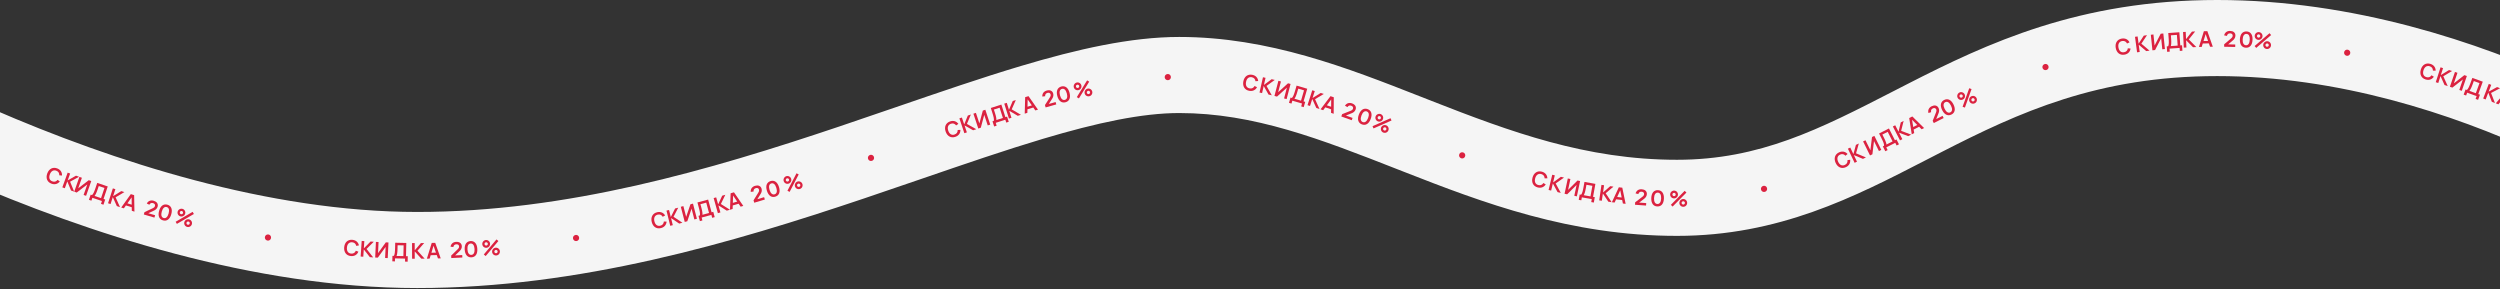 <?xml version="1.0" encoding="UTF-8"?> <svg xmlns="http://www.w3.org/2000/svg" viewBox="0 0 1150 133" fill="none"><rect x="0" y="0" width="1150" height="133" fill="#333333" stroke="none"/><g clip-path="url(#clip0_538_1662)"><path data-figma-bg-blur-radius="7" fill-rule="evenodd" clip-rule="evenodd" d="M885.833 73.683C853.007 90.609 818.309 108.5 771.419 108.5C722.277 108.5 681.889 93.161 645.849 79.045C644.905 78.675 643.964 78.306 643.026 77.939C607.453 63.996 576.847 52 542.419 52C525.426 52 504.702 56.413 479.79 63.847C462.472 69.016 444.083 75.334 424.251 82.147C415.559 85.133 406.59 88.215 397.312 91.336C337.274 111.537 266.966 132.5 191.919 132.5C116.405 132.5 39.695 107.055 -17.302 82.302C-45.975 69.849 -70.041 57.401 -86.965 48.053C-95.433 43.375 -102.13 39.463 -106.739 36.703C-109.044 35.322 -110.829 34.228 -112.053 33.469C-112.665 33.09 -113.137 32.794 -113.465 32.588C-113.629 32.485 -113.756 32.404 -113.847 32.347L-113.955 32.278L-114 32.249C-114.004 32.246 -114.008 32.244 -104.581 17.5C-95.155 2.756 -95.157 2.754 -95.159 2.753L-95.152 2.758L-95.093 2.795C-95.036 2.831 -94.943 2.89 -94.814 2.971C-94.555 3.134 -94.154 3.386 -93.614 3.721C-92.534 4.39 -90.901 5.391 -88.755 6.676C-84.462 9.248 -78.12 12.954 -70.041 17.416C-53.871 26.349 -30.813 38.276 -3.36 50.198C51.893 74.195 123.433 97.5 191.919 97.5C260.872 97.5 326.563 78.213 386.151 58.164C394.885 55.225 403.551 52.248 412.091 49.314C432.268 42.383 451.747 35.691 469.782 30.309C495.448 22.649 520.162 17 542.419 17C583.616 17 619.827 31.223 653.767 44.553C655.387 45.19 657.003 45.825 658.614 46.455C694.699 60.589 729.561 73.5 771.419 73.5C809.554 73.5 837.175 59.315 870.948 41.971C873.07 40.882 875.215 39.78 877.389 38.669C914.065 19.916 956.454 0 1019.92 0C1082.61 0 1140.07 19.386 1181.4 38.343C1202.16 47.865 1219.1 57.391 1230.89 64.567C1236.79 68.159 1241.41 71.171 1244.6 73.313C1246.2 74.384 1247.44 75.239 1248.29 75.84C1248.72 76.141 1249.06 76.379 1249.3 76.548C1249.42 76.633 1249.51 76.701 1249.58 76.752L1249.67 76.814L1249.71 76.844C1249.71 76.847 1249.72 76.85 1239.42 91C1229.12 105.15 1229.13 105.152 1229.13 105.155L1229.11 105.142C1229.08 105.122 1229.03 105.084 1228.95 105.03C1228.8 104.922 1228.56 104.746 1228.22 104.509C1227.54 104.034 1226.49 103.309 1225.09 102.371C1222.3 100.493 1218.11 97.763 1212.69 94.464C1201.84 87.859 1186.11 79.01 1166.81 70.157C1128.02 52.364 1075.73 35 1019.92 35C964.883 35 928.522 51.834 893.323 69.831C890.834 71.104 888.339 72.391 885.833 73.683Z" fill="white" fill-opacity="0.95"></path><path d="M23.662 84.482C23.156 84.293 22.735 84.039 22.398 83.721C22.066 83.401 21.819 83.036 21.655 82.626C21.493 82.213 21.419 81.764 21.434 81.278C21.448 80.792 21.554 80.287 21.75 79.763C21.946 79.238 22.198 78.788 22.506 78.412C22.814 78.036 23.165 77.747 23.557 77.545C23.95 77.34 24.377 77.228 24.837 77.207C25.3 77.185 25.785 77.269 26.291 77.458C26.678 77.603 27.015 77.786 27.302 78.007C27.593 78.23 27.831 78.483 28.017 78.766C28.203 79.049 28.338 79.358 28.423 79.692C28.508 80.026 28.54 80.378 28.519 80.748L27.264 80.636C27.28 80.393 27.264 80.164 27.216 79.951C27.172 79.735 27.093 79.536 26.98 79.355C26.869 79.175 26.723 79.015 26.54 78.875C26.361 78.734 26.146 78.616 25.893 78.521C25.565 78.398 25.251 78.348 24.951 78.371C24.655 78.392 24.379 78.478 24.123 78.627C23.872 78.775 23.645 78.984 23.441 79.253C23.241 79.52 23.073 79.838 22.935 80.206C22.797 80.574 22.713 80.926 22.684 81.26C22.66 81.593 22.691 81.898 22.779 82.177C22.871 82.453 23.022 82.698 23.23 82.911C23.443 83.123 23.72 83.292 24.06 83.419C24.313 83.514 24.552 83.568 24.779 83.582C25.009 83.593 25.225 83.567 25.427 83.504C25.632 83.442 25.821 83.345 25.994 83.214C26.172 83.082 26.335 82.918 26.482 82.724L27.503 83.464C27.276 83.756 27.02 84.001 26.737 84.197C26.453 84.393 26.149 84.537 25.823 84.629C25.497 84.72 25.151 84.755 24.786 84.732C24.424 84.71 24.049 84.627 23.662 84.482Z" fill="#DB2240"></path><path d="M31.124 79.414L32.267 79.827L31.127 82.977L34.97 80.805L36.362 81.309L32.251 83.575L34.11 88.151L32.671 87.63L30.962 83.433L29.817 86.598L28.675 86.184L31.124 79.414Z" fill="#DB2240"></path><path d="M39.599 90.079L38.457 89.678L40.151 84.847L35.291 88.569L34.145 88.167L36.526 81.372L37.673 81.774L35.979 86.606L40.839 82.884L41.981 83.284L39.599 90.079Z" fill="#DB2240"></path><path d="M41.708 89.537L42.281 89.729C42.433 89.643 42.582 89.493 42.728 89.278C42.877 89.064 43.021 88.808 43.16 88.51C43.3 88.209 43.436 87.877 43.568 87.514C43.704 87.151 43.836 86.779 43.964 86.397L44.72 84.145L49.56 85.769L47.628 91.524L48.396 91.782L47.596 94.166L46.449 93.781L46.889 92.468L42.491 90.991L42.05 92.305L40.907 91.921L41.708 89.537ZM46.481 91.139L48.053 86.456L45.427 85.574L44.843 87.314C44.72 87.68 44.596 88.019 44.471 88.328C44.347 88.635 44.226 88.907 44.107 89.145C43.992 89.384 43.881 89.588 43.776 89.756C43.671 89.921 43.574 90.047 43.485 90.133L46.481 91.139Z" fill="#DB2240"></path><path d="M51.916 86.647L53.072 87.021L52.04 90.209L55.807 87.907L57.215 88.362L53.183 90.768L55.197 95.277L53.742 94.806L51.891 90.67L50.854 93.871L49.698 93.497L51.916 86.647Z" fill="#DB2240"></path><path d="M61.841 97.351L60.628 96.973L60.605 95.332L57.922 94.497L56.971 95.834L55.759 95.457L60.177 89.291L61.709 89.769L61.841 97.351ZM60.591 94.149L60.548 90.79L58.605 93.531L60.591 94.149Z" fill="#DB2240"></path><path d="M66.468 97.573L70.142 95.847C70.312 95.765 70.46 95.686 70.585 95.612C70.712 95.535 70.821 95.454 70.912 95.369C71.003 95.285 71.078 95.195 71.136 95.102C71.196 95.004 71.243 94.897 71.278 94.778C71.33 94.603 71.343 94.443 71.319 94.301C71.296 94.155 71.242 94.026 71.156 93.914C71.075 93.8 70.968 93.703 70.836 93.622C70.703 93.541 70.555 93.477 70.392 93.43C70.021 93.321 69.689 93.333 69.396 93.466C69.107 93.6 68.872 93.84 68.69 94.186L67.516 93.607C67.683 93.309 67.878 93.057 68.102 92.852C68.329 92.644 68.579 92.486 68.85 92.378C69.125 92.271 69.418 92.215 69.729 92.209C70.04 92.203 70.363 92.249 70.699 92.347C71.031 92.445 71.333 92.578 71.603 92.748C71.874 92.914 72.092 93.115 72.259 93.352C72.426 93.588 72.533 93.858 72.58 94.16C72.628 94.459 72.595 94.789 72.482 95.152C72.414 95.372 72.319 95.572 72.197 95.751C72.075 95.927 71.942 96.085 71.798 96.223C71.653 96.361 71.501 96.482 71.343 96.585C71.188 96.685 71.04 96.769 70.899 96.835L68.228 98.089L71.357 99.006L71.037 100.095L66.148 98.662L66.468 97.573Z" fill="#DB2240"></path><path d="M74.979 101.375C74.545 101.253 74.177 101.065 73.875 100.811C73.573 100.554 73.343 100.238 73.184 99.865C73.029 99.493 72.95 99.064 72.948 98.578C72.945 98.093 73.025 97.56 73.188 96.979C73.35 96.398 73.559 95.901 73.813 95.487C74.067 95.074 74.358 94.748 74.684 94.511C75.013 94.274 75.373 94.126 75.764 94.066C76.156 94.002 76.568 94.031 77.001 94.153C77.438 94.275 77.805 94.464 78.104 94.721C78.406 94.975 78.635 95.289 78.791 95.661C78.946 96.034 79.025 96.462 79.028 96.948C79.03 97.433 78.95 97.966 78.787 98.547C78.625 99.128 78.416 99.625 78.162 100.039C77.908 100.452 77.617 100.778 77.291 101.015C76.965 101.253 76.606 101.403 76.215 101.466C75.827 101.528 75.415 101.497 74.979 101.375ZM75.285 100.282C75.545 100.355 75.789 100.361 76.017 100.3C76.245 100.239 76.456 100.118 76.648 99.937C76.841 99.755 77.013 99.518 77.165 99.225C77.319 98.932 77.451 98.592 77.56 98.203C77.669 97.812 77.734 97.452 77.752 97.125C77.775 96.796 77.752 96.504 77.681 96.249C77.611 95.994 77.494 95.781 77.33 95.61C77.167 95.44 76.955 95.318 76.695 95.246C76.435 95.173 76.191 95.167 75.963 95.227C75.735 95.288 75.524 95.409 75.332 95.591C75.14 95.769 74.967 96.004 74.812 96.297C74.657 96.589 74.525 96.931 74.416 97.323C74.307 97.711 74.241 98.07 74.218 98.399C74.198 98.73 74.223 99.022 74.294 99.277C74.368 99.53 74.487 99.743 74.65 99.917C74.813 100.087 75.025 100.209 75.285 100.282Z" fill="#DB2240"></path><path d="M82.998 99.542C82.682 99.459 82.41 99.305 82.184 99.08C81.96 98.856 81.804 98.589 81.716 98.28C81.632 97.972 81.631 97.66 81.714 97.344C81.796 97.034 81.95 96.766 82.178 96.54C82.41 96.315 82.68 96.159 82.989 96.071C83.298 95.983 83.606 95.98 83.912 96.06C84.228 96.143 84.498 96.296 84.722 96.521C84.949 96.746 85.105 97.012 85.189 97.321C85.277 97.63 85.279 97.942 85.196 98.258C85.113 98.574 84.957 98.845 84.729 99.071C84.504 99.298 84.238 99.454 83.929 99.538C83.624 99.624 83.314 99.625 82.998 99.542ZM81.368 102.991L80.798 102.014L88.618 97.451L89.188 98.433L81.368 102.991ZM83.26 98.546C83.392 98.58 83.523 98.579 83.654 98.541C83.788 98.503 83.903 98.437 84.001 98.342C84.099 98.244 84.165 98.129 84.2 97.996C84.235 97.864 84.233 97.733 84.195 97.602C84.158 97.469 84.09 97.353 83.992 97.254C83.897 97.157 83.783 97.091 83.651 97.056C83.519 97.022 83.385 97.023 83.252 97.06C83.121 97.098 83.007 97.166 82.909 97.264C82.811 97.36 82.745 97.473 82.71 97.605C82.676 97.738 82.677 97.871 82.714 98.004C82.752 98.135 82.819 98.249 82.914 98.346C83.012 98.445 83.127 98.511 83.26 98.546ZM86.074 104.382C85.758 104.299 85.487 104.145 85.26 103.92C85.036 103.696 84.881 103.429 84.793 103.12C84.709 102.812 84.708 102.5 84.791 102.184C84.872 101.874 85.027 101.607 85.255 101.381C85.486 101.155 85.757 100.999 86.066 100.911C86.375 100.823 86.683 100.82 86.989 100.9C87.305 100.983 87.575 101.137 87.798 101.361C88.025 101.586 88.181 101.853 88.266 102.161C88.353 102.47 88.356 102.782 88.273 103.098C88.19 103.414 88.034 103.685 87.806 103.911C87.581 104.138 87.314 104.294 87.006 104.379C86.701 104.464 86.39 104.465 86.074 104.382ZM86.336 103.386C86.465 103.42 86.596 103.418 86.73 103.381C86.864 103.344 86.98 103.277 87.077 103.182C87.175 103.084 87.242 102.969 87.276 102.837C87.311 102.705 87.309 102.573 87.271 102.442C87.234 102.309 87.166 102.193 87.068 102.094C86.97 101.996 86.856 101.93 86.727 101.896C86.595 101.862 86.462 101.863 86.328 101.9C86.198 101.938 86.082 102.006 85.98 102.103C85.883 102.198 85.817 102.312 85.782 102.444C85.747 102.576 85.749 102.709 85.786 102.843C85.827 102.975 85.895 103.089 85.99 103.187C86.089 103.285 86.204 103.351 86.336 103.386Z" fill="#DB2240"></path><path d="M123.036 110.657C122.776 110.61 122.548 110.506 122.35 110.345C122.156 110.184 122.014 109.986 121.924 109.749C121.839 109.51 121.819 109.263 121.866 109.007C121.913 108.748 122.018 108.523 122.181 108.332C122.348 108.139 122.55 108.003 122.788 107.924C123.03 107.842 123.28 107.825 123.54 107.872C123.786 107.916 124.001 108.018 124.186 108.177C124.374 108.336 124.511 108.534 124.597 108.769C124.683 109.005 124.702 109.253 124.655 109.512C124.609 109.768 124.504 109.993 124.34 110.186C124.177 110.377 123.979 110.514 123.747 110.597C123.519 110.681 123.282 110.701 123.036 110.657Z" fill="#DB2240"></path><path d="M161.432 117.785C160.894 117.738 160.421 117.606 160.011 117.39C159.605 117.171 159.269 116.886 159.001 116.535C158.734 116.18 158.543 115.767 158.426 115.295C158.31 114.823 158.276 114.309 158.325 113.751C158.373 113.193 158.495 112.692 158.691 112.247C158.887 111.802 159.147 111.43 159.471 111.13C159.795 110.827 160.175 110.604 160.613 110.461C161.054 110.316 161.543 110.266 162.081 110.313C162.493 110.348 162.867 110.434 163.203 110.571C163.542 110.707 163.84 110.887 164.095 111.11C164.35 111.333 164.563 111.594 164.734 111.893C164.906 112.192 165.031 112.523 165.11 112.884L163.871 113.113C163.821 112.874 163.744 112.659 163.641 112.466C163.541 112.27 163.411 112.099 163.253 111.955C163.099 111.811 162.914 111.697 162.701 111.611C162.491 111.523 162.252 111.467 161.983 111.443C161.634 111.413 161.318 111.449 161.035 111.552C160.755 111.651 160.513 111.808 160.307 112.021C160.104 112.231 159.941 112.492 159.817 112.806C159.696 113.117 159.619 113.468 159.585 113.86C159.551 114.252 159.565 114.613 159.626 114.943C159.692 115.27 159.804 115.555 159.964 115.8C160.127 116.042 160.337 116.237 160.595 116.387C160.857 116.533 161.169 116.622 161.531 116.654C161.8 116.677 162.045 116.665 162.267 116.617C162.492 116.567 162.693 116.484 162.87 116.369C163.051 116.254 163.207 116.11 163.339 115.938C163.475 115.762 163.588 115.561 163.678 115.335L164.859 115.773C164.719 116.116 164.539 116.42 164.318 116.685C164.098 116.95 163.843 117.171 163.553 117.346C163.264 117.522 162.94 117.648 162.582 117.724C162.227 117.8 161.844 117.82 161.432 117.785Z" fill="#DB2240"></path><path d="M166.381 110.827L167.593 110.909L167.369 114.251L170.462 111.101L171.938 111.2L168.614 114.515L171.667 118.398L170.14 118.295L167.337 114.735L167.112 118.092L165.899 118.011L166.381 110.827Z" fill="#DB2240"></path><path d="M178.36 118.729L177.151 118.673L177.389 113.559L173.8 118.517L172.586 118.461L172.92 111.269L174.134 111.325L173.896 116.44L177.485 111.481L178.694 111.537L178.36 118.729Z" fill="#DB2240"></path><path d="M180.522 117.698L181.127 117.712C181.246 117.584 181.344 117.397 181.419 117.148C181.498 116.9 181.559 116.613 181.603 116.287C181.647 115.958 181.679 115.6 181.697 115.214C181.719 114.828 181.734 114.433 181.743 114.03L181.796 111.655L186.9 111.768L186.765 117.837L187.575 117.855L187.519 120.369L186.31 120.342L186.34 118.958L181.701 118.855L181.671 120.239L180.466 120.213L180.522 117.698ZM185.556 117.81L185.665 112.871L182.896 112.81L182.855 114.644C182.846 115.031 182.828 115.391 182.801 115.723C182.774 116.053 182.739 116.349 182.696 116.611C182.657 116.874 182.612 117.101 182.561 117.293C182.51 117.482 182.455 117.631 182.396 117.74L185.556 117.81Z" fill="#DB2240"></path><path d="M189.546 111.809L190.761 111.806L190.77 115.156L193.636 111.798L195.116 111.794L192.031 115.332L195.345 118.993L193.816 118.998L190.772 115.641L190.781 119.006L189.566 119.009L189.546 111.809Z" fill="#DB2240"></path><path d="M202.732 118.856L201.462 118.882L200.92 117.333L198.11 117.392L197.633 118.963L196.363 118.989L198.597 111.741L200.202 111.707L202.732 118.856ZM200.531 116.216L199.424 113.044L198.452 116.26L200.531 116.216Z" fill="#DB2240"></path><path d="M207.54 117.568L210.452 114.74C210.586 114.607 210.701 114.485 210.796 114.373C210.891 114.259 210.967 114.147 211.025 114.037C211.084 113.928 211.125 113.819 211.151 113.711C211.175 113.6 211.185 113.483 211.179 113.36C211.171 113.176 211.132 113.021 211.063 112.895C210.993 112.764 210.9 112.66 210.783 112.582C210.669 112.501 210.536 112.443 210.384 112.41C210.233 112.377 210.072 112.365 209.902 112.373C209.516 112.391 209.206 112.51 208.973 112.731C208.743 112.952 208.598 113.256 208.54 113.642L207.24 113.477C207.302 113.14 207.404 112.839 207.549 112.572C207.697 112.301 207.881 112.071 208.103 111.88C208.327 111.69 208.586 111.541 208.878 111.434C209.17 111.327 209.491 111.266 209.84 111.249C210.186 111.233 210.515 111.261 210.825 111.334C211.135 111.403 211.408 111.522 211.643 111.691C211.877 111.861 212.066 112.081 212.209 112.351C212.351 112.618 212.428 112.941 212.439 113.321C212.446 113.551 212.421 113.771 212.364 113.98C212.307 114.187 212.233 114.379 212.141 114.556C212.049 114.734 211.945 114.898 211.828 115.046C211.715 115.192 211.602 115.319 211.49 115.427L209.373 117.483L212.63 117.332L212.682 118.466L207.593 118.701L207.54 117.568Z" fill="#DB2240"></path><path d="M216.9 118.373C216.451 118.401 216.042 118.346 215.672 118.205C215.302 118.062 214.981 117.84 214.708 117.54C214.439 117.24 214.222 116.861 214.06 116.404C213.897 115.947 213.797 115.417 213.759 114.815C213.72 114.213 213.753 113.675 213.856 113.2C213.96 112.726 214.126 112.323 214.356 111.991C214.589 111.659 214.88 111.4 215.228 111.215C215.577 111.025 215.976 110.917 216.425 110.888C216.878 110.859 217.287 110.917 217.654 111.061C218.023 111.201 218.343 111.421 218.612 111.721C218.882 112.021 219.098 112.4 219.261 112.857C219.423 113.315 219.524 113.844 219.562 114.446C219.6 115.049 219.567 115.587 219.464 116.061C219.36 116.535 219.194 116.938 218.965 117.27C218.735 117.602 218.446 117.862 218.097 118.051C217.752 118.237 217.353 118.344 216.9 118.373ZM216.828 117.24C217.098 117.223 217.33 117.148 217.526 117.016C217.721 116.883 217.88 116.699 218.002 116.464C218.124 116.229 218.208 115.949 218.254 115.622C218.303 115.295 218.315 114.93 218.289 114.527C218.264 114.121 218.206 113.761 218.116 113.446C218.029 113.128 217.91 112.86 217.759 112.642C217.608 112.424 217.428 112.262 217.217 112.155C217.007 112.049 216.767 112.004 216.497 112.021C216.228 112.038 215.995 112.113 215.8 112.245C215.605 112.378 215.446 112.562 215.324 112.797C215.202 113.028 215.116 113.308 215.066 113.635C215.017 113.962 215.005 114.328 215.031 114.734C215.057 115.137 215.113 115.497 215.2 115.816C215.29 116.134 215.411 116.402 215.562 116.619C215.715 116.833 215.898 116.995 216.108 117.106C216.319 117.212 216.559 117.257 216.828 117.24Z" fill="#DB2240"></path><path d="M223.793 113.989C223.468 114.017 223.16 113.962 222.871 113.826C222.585 113.69 222.349 113.491 222.163 113.229C221.98 112.967 221.875 112.673 221.847 112.348C221.82 112.029 221.877 111.725 222.016 111.435C222.159 111.145 222.361 110.907 222.623 110.721C222.885 110.535 223.173 110.429 223.489 110.402C223.814 110.374 224.12 110.429 224.406 110.565C224.695 110.701 224.931 110.9 225.114 111.162C225.3 111.424 225.407 111.718 225.435 112.043C225.462 112.369 225.406 112.676 225.267 112.966C225.131 113.255 224.932 113.491 224.67 113.674C224.411 113.856 224.119 113.961 223.793 113.989ZM223.413 117.785L222.548 117.055L228.389 110.137L229.254 110.871L223.413 117.785ZM223.706 112.963C223.842 112.951 223.966 112.906 224.076 112.826C224.19 112.746 224.276 112.645 224.336 112.523C224.396 112.397 224.42 112.267 224.408 112.13C224.397 111.994 224.351 111.871 224.272 111.761C224.192 111.647 224.089 111.56 223.963 111.501C223.841 111.441 223.712 111.417 223.576 111.428C223.44 111.44 223.315 111.486 223.201 111.565C223.091 111.645 223.006 111.748 222.946 111.873C222.886 111.995 222.862 112.124 222.874 112.261C222.885 112.397 222.931 112.522 223.011 112.635C223.091 112.746 223.191 112.831 223.314 112.891C223.439 112.95 223.57 112.974 223.706 112.963ZM228.313 117.52C227.987 117.547 227.68 117.493 227.391 117.357C227.105 117.221 226.869 117.022 226.683 116.76C226.5 116.498 226.395 116.204 226.367 115.878C226.34 115.559 226.396 115.255 226.536 114.966C226.678 114.676 226.881 114.438 227.142 114.252C227.404 114.066 227.693 113.959 228.009 113.932C228.334 113.905 228.64 113.959 228.926 114.096C229.215 114.232 229.451 114.431 229.634 114.693C229.82 114.955 229.927 115.248 229.954 115.574C229.982 115.899 229.926 116.207 229.787 116.496C229.651 116.786 229.451 117.022 229.189 117.204C228.93 117.387 228.638 117.492 228.313 117.52ZM228.226 116.493C228.359 116.482 228.482 116.436 228.596 116.357C228.709 116.277 228.796 116.176 228.856 116.053C228.915 115.928 228.939 115.797 228.928 115.661C228.916 115.525 228.871 115.402 228.791 115.291C228.711 115.178 228.609 115.091 228.483 115.031C228.358 114.972 228.228 114.948 228.096 114.959C227.959 114.97 227.834 115.016 227.721 115.096C227.61 115.176 227.524 115.278 227.461 115.404C227.401 115.526 227.377 115.655 227.388 115.792C227.4 115.928 227.446 116.053 227.526 116.166C227.609 116.276 227.711 116.361 227.833 116.421C227.959 116.481 228.09 116.505 228.226 116.493Z" fill="#DB2240"></path><path d="M265.248 110.869C264.989 110.913 264.739 110.892 264.498 110.808C264.26 110.722 264.06 110.584 263.896 110.392C263.734 110.196 263.632 109.97 263.589 109.713C263.545 109.454 263.568 109.206 263.657 108.972C263.748 108.733 263.893 108.537 264.09 108.382C264.29 108.223 264.519 108.122 264.779 108.078C265.026 108.037 265.263 108.059 265.49 108.146C265.721 108.232 265.917 108.372 266.078 108.564C266.239 108.757 266.341 108.983 266.384 109.243C266.428 109.499 266.405 109.747 266.317 109.984C266.228 110.219 266.088 110.415 265.898 110.572C265.712 110.728 265.495 110.827 265.248 110.869Z" fill="#DB2240"></path><path d="M304.002 104.924C303.477 105.048 302.986 105.072 302.529 104.995C302.075 104.914 301.666 104.748 301.302 104.499C300.937 104.246 300.626 103.914 300.368 103.502C300.109 103.091 299.916 102.612 299.787 102.067C299.658 101.523 299.617 101.008 299.663 100.524C299.71 100.041 299.84 99.606 300.053 99.22C300.266 98.83 300.558 98.499 300.928 98.227C301.301 97.95 301.75 97.749 302.276 97.625C302.678 97.53 303.06 97.494 303.422 97.518C303.787 97.542 304.126 97.619 304.438 97.751C304.75 97.882 305.034 98.064 305.291 98.294C305.547 98.524 305.77 98.799 305.958 99.117L304.853 99.723C304.731 99.512 304.591 99.331 304.432 99.18C304.275 99.026 304.099 98.905 303.904 98.817C303.712 98.729 303.501 98.678 303.272 98.664C303.045 98.645 302.8 98.668 302.537 98.73C302.197 98.81 301.908 98.944 301.671 99.13C301.437 99.312 301.255 99.536 301.126 99.803C301 100.066 300.927 100.366 300.908 100.703C300.89 101.036 300.927 101.393 301.018 101.776C301.108 102.159 301.235 102.497 301.397 102.791C301.561 103.081 301.757 103.317 301.985 103.5C302.216 103.678 302.477 103.798 302.769 103.859C303.064 103.916 303.388 103.903 303.741 103.819C304.004 103.757 304.233 103.669 304.429 103.554C304.626 103.435 304.792 103.293 304.924 103.128C305.059 102.963 305.163 102.777 305.234 102.572C305.308 102.363 305.352 102.136 305.366 101.893L306.626 101.94C306.6 102.309 306.524 102.654 306.398 102.975C306.272 103.296 306.099 103.585 305.879 103.843C305.659 104.1 305.391 104.321 305.075 104.505C304.762 104.689 304.405 104.828 304.002 104.924Z" fill="#DB2240"></path><path d="M306.579 96.879L307.759 96.588L308.563 99.84L310.55 95.898L311.986 95.542L309.829 99.712L313.918 102.482L312.433 102.849L308.679 100.31L309.486 103.577L308.307 103.869L306.579 96.879Z" fill="#DB2240"></path><path d="M320.576 100.637L319.404 100.94L318.122 95.983L316.156 101.78L314.98 102.085L313.176 95.114L314.353 94.81L315.635 99.767L317.601 93.969L318.772 93.666L320.576 100.637Z" fill="#DB2240"></path><path d="M321.294 99.288L321.879 99.13C321.957 98.975 321.998 98.767 322.001 98.507C322.006 98.247 321.984 97.954 321.935 97.629C321.884 97.301 321.813 96.949 321.722 96.573C321.635 96.196 321.538 95.813 321.433 95.424L320.815 93.13L325.744 91.802L327.324 97.662L328.106 97.451L328.761 99.88L327.593 100.195L327.232 98.858L322.752 100.065L323.113 101.403L321.949 101.716L321.294 99.288ZM326.156 97.977L324.87 93.208L322.195 93.929L322.673 95.7C322.774 96.074 322.858 96.424 322.925 96.751C322.992 97.075 323.042 97.369 323.075 97.632C323.111 97.895 323.132 98.126 323.137 98.325C323.142 98.521 323.131 98.679 323.105 98.8L326.156 97.977Z" fill="#DB2240"></path><path d="M328.278 91.111L329.448 90.783L330.35 94.01L332.217 90.009L333.642 89.61L331.612 93.843L335.784 96.487L334.311 96.899L330.481 94.477L331.388 97.717L330.218 98.044L328.278 91.111Z" fill="#DB2240"></path><path d="M341.912 94.722L340.691 95.073L339.769 93.716L337.069 94.493L337.011 96.134L335.791 96.485L336.089 88.906L337.631 88.462L341.912 94.722ZM339.107 92.736L337.223 89.953L337.109 93.311L339.107 92.736Z" fill="#DB2240"></path><path d="M346.62 92.161L348.759 88.711C348.857 88.549 348.938 88.403 349.003 88.272C349.067 88.138 349.114 88.01 349.144 87.89C349.174 87.77 349.188 87.654 349.186 87.543C349.184 87.429 349.164 87.313 349.129 87.195C349.076 87.02 349.001 86.879 348.903 86.772C348.804 86.663 348.688 86.585 348.556 86.537C348.425 86.486 348.283 86.463 348.127 86.467C347.972 86.472 347.813 86.499 347.65 86.548C347.28 86.659 347.009 86.85 346.836 87.121C346.666 87.391 346.6 87.721 346.637 88.11L345.337 88.266C345.314 87.924 345.341 87.607 345.416 87.312C345.493 87.014 345.617 86.746 345.785 86.507C345.957 86.268 346.171 86.061 346.429 85.886C346.686 85.712 346.982 85.574 347.317 85.473C347.65 85.374 347.975 85.321 348.293 85.316C348.611 85.308 348.904 85.357 349.173 85.464C349.442 85.572 349.679 85.739 349.883 85.967C350.086 86.191 350.239 86.486 350.342 86.852C350.404 87.073 350.434 87.293 350.429 87.51C350.424 87.724 350.398 87.928 350.352 88.123C350.306 88.317 350.245 88.501 350.168 88.674C350.093 88.843 350.015 88.993 349.933 89.126L348.378 91.633L351.5 90.696L351.827 91.783L346.947 93.248L346.62 92.161Z" fill="#DB2240"></path><path d="M356.66 90.463C356.23 90.596 355.818 90.637 355.426 90.587C355.033 90.534 354.669 90.393 354.334 90.165C354.002 89.936 353.703 89.618 353.438 89.211C353.174 88.804 352.952 88.313 352.775 87.736C352.597 87.159 352.503 86.629 352.493 86.143C352.483 85.658 352.551 85.227 352.697 84.851C352.846 84.474 353.068 84.154 353.364 83.892C353.659 83.627 354.022 83.428 354.452 83.296C354.885 83.162 355.297 83.123 355.687 83.177C356.079 83.227 356.441 83.367 356.773 83.596C357.105 83.825 357.404 84.143 357.669 84.549C357.933 84.956 358.155 85.448 358.332 86.024C358.51 86.601 358.603 87.132 358.613 87.617C358.623 88.102 358.555 88.533 358.41 88.909C358.264 89.286 358.044 89.606 357.749 89.872C357.456 90.133 357.093 90.33 356.66 90.463ZM356.326 89.379C356.584 89.299 356.792 89.172 356.951 88.998C357.11 88.823 357.222 88.607 357.285 88.35C357.349 88.094 357.366 87.801 357.334 87.472C357.306 87.143 357.232 86.785 357.114 86.4C356.994 86.011 356.853 85.674 356.692 85.389C356.534 85.1 356.355 84.867 356.158 84.69C355.961 84.514 355.747 84.398 355.518 84.343C355.288 84.289 355.044 84.301 354.786 84.38C354.528 84.46 354.32 84.587 354.161 84.761C354.002 84.936 353.89 85.152 353.826 85.409C353.761 85.662 353.743 85.954 353.771 86.283C353.8 86.613 353.874 86.972 353.993 87.361C354.112 87.746 354.251 88.084 354.41 88.373C354.572 88.662 354.751 88.894 354.949 89.07C355.148 89.243 355.363 89.358 355.594 89.416C355.824 89.47 356.068 89.458 356.326 89.379Z" fill="#DB2240"></path><path d="M362.759 84.481C362.448 84.58 362.136 84.595 361.824 84.526C361.515 84.456 361.241 84.314 361.002 84.1C360.766 83.884 360.598 83.621 360.5 83.309C360.403 83.004 360.391 82.695 360.463 82.382C360.538 82.068 360.683 81.791 360.898 81.552C361.112 81.313 361.37 81.145 361.672 81.05C361.983 80.951 362.294 80.937 362.602 81.007C362.915 81.076 363.189 81.218 363.425 81.433C363.664 81.648 363.833 81.91 363.932 82.222C364.03 82.533 364.043 82.846 363.971 83.159C363.902 83.471 363.76 83.745 363.545 83.981C363.333 84.216 363.071 84.383 362.759 84.481ZM363.225 88.268L362.22 87.747L366.393 79.711L367.399 80.237L363.225 88.268ZM362.448 83.5C362.578 83.458 362.689 83.387 362.779 83.285C362.872 83.182 362.934 83.064 362.966 82.932C362.996 82.796 362.991 82.663 362.95 82.533C362.908 82.403 362.837 82.293 362.735 82.203C362.632 82.109 362.513 82.047 362.377 82.017C362.245 81.985 362.113 81.99 361.983 82.031C361.853 82.073 361.741 82.145 361.648 82.248C361.558 82.35 361.497 82.469 361.467 82.604C361.435 82.737 361.44 82.868 361.482 82.998C361.523 83.128 361.595 83.24 361.698 83.333C361.8 83.424 361.917 83.484 362.049 83.516C362.185 83.546 362.318 83.541 362.448 83.5ZM367.946 86.929C367.634 87.028 367.323 87.043 367.011 86.974C366.702 86.904 366.428 86.762 366.188 86.547C365.952 86.332 365.785 86.069 365.686 85.757C365.59 85.452 365.577 85.143 365.649 84.83C365.725 84.516 365.87 84.239 366.084 84C366.298 83.761 366.557 83.593 366.859 83.498C367.17 83.399 367.48 83.385 367.789 83.454C368.101 83.523 368.375 83.666 368.611 83.881C368.85 84.096 369.019 84.358 369.118 84.67C369.217 84.981 369.23 85.293 369.158 85.606C369.089 85.919 368.947 86.193 368.731 86.429C368.519 86.664 368.257 86.831 367.946 86.929ZM367.635 85.948C367.762 85.907 367.872 85.836 367.965 85.733C368.059 85.63 368.121 85.512 368.152 85.38C368.183 85.244 368.177 85.111 368.136 84.981C368.095 84.851 368.023 84.74 367.921 84.65C367.818 84.557 367.699 84.495 367.564 84.465C367.428 84.434 367.297 84.439 367.17 84.479C367.039 84.521 366.928 84.593 366.834 84.696C366.744 84.798 366.682 84.917 366.649 85.053C366.617 85.186 366.622 85.317 366.663 85.448C366.705 85.578 366.777 85.69 366.88 85.783C366.985 85.872 367.104 85.932 367.236 85.964C367.372 85.994 367.504 85.989 367.635 85.948Z" fill="#DB2240"></path><path d="M401.137 73.958C400.888 74.043 400.638 74.063 400.387 74.018C400.139 73.972 399.918 73.868 399.725 73.704C399.535 73.537 399.397 73.33 399.314 73.084C399.229 72.835 399.211 72.587 399.261 72.341C399.313 72.091 399.424 71.874 399.594 71.689C399.766 71.501 399.976 71.364 400.225 71.279C400.462 71.198 400.7 71.183 400.938 71.232C401.18 71.28 401.396 71.386 401.585 71.55C401.775 71.714 401.912 71.921 401.997 72.17C402.081 72.416 402.098 72.664 402.049 72.913C401.999 73.159 401.893 73.375 401.731 73.56C401.572 73.745 401.374 73.877 401.137 73.958Z" fill="#DB2240"></path><path d="M439.46 62.951C438.948 63.125 438.462 63.195 438 63.161C437.54 63.124 437.117 62.998 436.731 62.784C436.344 62.567 436.003 62.266 435.706 61.88C435.41 61.495 435.172 61.038 434.992 60.507C434.812 59.977 434.723 59.469 434.723 58.983C434.724 58.497 434.812 58.051 434.988 57.647C435.163 57.239 435.422 56.882 435.765 56.575C436.11 56.265 436.538 56.023 437.049 55.849C437.441 55.716 437.818 55.645 438.18 55.634C438.546 55.623 438.89 55.668 439.214 55.769C439.537 55.871 439.837 56.024 440.114 56.229C440.391 56.434 440.639 56.687 440.857 56.986L439.814 57.694C439.672 57.495 439.516 57.328 439.343 57.193C439.173 57.054 438.986 56.95 438.783 56.882C438.584 56.812 438.369 56.781 438.139 56.789C437.911 56.792 437.67 56.837 437.414 56.924C437.083 57.036 436.808 57.196 436.59 57.404C436.374 57.608 436.214 57.848 436.111 58.126C436.011 58.4 435.966 58.705 435.979 59.042C435.993 59.375 436.064 59.728 436.19 60.101C436.316 60.473 436.474 60.798 436.663 61.075C436.855 61.348 437.072 61.565 437.317 61.725C437.563 61.88 437.835 61.975 438.131 62.008C438.429 62.037 438.751 61.993 439.095 61.876C439.35 61.79 439.57 61.68 439.754 61.547C439.94 61.41 440.091 61.253 440.207 61.077C440.326 60.899 440.411 60.705 440.463 60.493C440.517 60.278 440.539 60.049 440.53 59.805L441.789 59.732C441.798 60.102 441.755 60.453 441.66 60.784C441.565 61.116 441.42 61.42 441.225 61.697C441.031 61.974 440.785 62.22 440.488 62.433C440.194 62.646 439.851 62.818 439.46 62.951Z" fill="#DB2240"></path><path d="M441.32 54.448L442.472 54.062L443.536 57.239L445.199 53.149L446.602 52.679L444.788 57.009L449.087 59.44L447.637 59.926L443.69 57.699L444.759 60.889L443.606 61.275L441.32 54.448Z" fill="#DB2240"></path><path d="M455.505 57.323L454.356 57.702L452.754 52.839L451.169 58.751L450.015 59.131L447.763 52.292L448.917 51.912L450.518 56.776L452.103 50.863L453.253 50.484L455.505 57.323Z" fill="#DB2240"></path><path d="M456.538 55.793L457.114 55.608C457.185 55.448 457.216 55.239 457.206 54.98C457.2 54.719 457.164 54.428 457.099 54.105C457.033 53.78 456.945 53.432 456.836 53.061C456.731 52.688 456.616 52.31 456.493 51.926L455.766 49.665L460.626 48.103L462.484 53.882L463.255 53.634L464.024 56.028L462.872 56.399L462.449 55.08L458.031 56.5L458.455 57.819L457.308 58.187L456.538 55.793ZM461.332 54.252L459.82 49.549L457.183 50.397L457.744 52.144C457.863 52.512 457.963 52.858 458.046 53.181C458.128 53.502 458.192 53.793 458.238 54.054C458.287 54.315 458.318 54.545 458.333 54.743C458.347 54.938 458.344 55.097 458.323 55.219L461.332 54.252Z" fill="#DB2240"></path><path d="M461.963 47.674L463.123 47.312L464.122 50.509L465.867 46.454L467.279 46.012L465.379 50.305L469.628 52.821L468.168 53.278L464.267 50.972L465.271 54.184L464.112 54.546L461.963 47.674Z" fill="#DB2240"></path><path d="M477.469 50.441L476.253 50.807L475.315 49.46L472.625 50.27L472.586 51.911L471.37 52.277L471.578 44.695L473.115 44.232L477.469 50.441ZM474.642 48.488L472.725 45.728L472.65 49.087L474.642 48.488Z" fill="#DB2240"></path><path d="M480.682 48.325L482.876 44.909C482.976 44.749 483.06 44.605 483.127 44.475C483.193 44.342 483.243 44.215 483.274 44.095C483.306 43.975 483.322 43.86 483.322 43.749C483.321 43.635 483.304 43.519 483.27 43.4C483.22 43.224 483.147 43.082 483.051 42.974C482.954 42.863 482.839 42.782 482.708 42.733C482.578 42.68 482.436 42.654 482.281 42.656C482.125 42.659 481.966 42.683 481.802 42.729C481.43 42.834 481.156 43.021 480.979 43.289C480.805 43.557 480.733 43.885 480.764 44.275L479.461 44.409C479.444 44.068 479.476 43.75 479.556 43.458C479.638 43.16 479.766 42.894 479.938 42.658C480.114 42.422 480.331 42.218 480.592 42.048C480.852 41.877 481.15 41.744 481.487 41.649C481.821 41.555 482.147 41.508 482.465 41.508C482.783 41.505 483.076 41.559 483.343 41.67C483.61 41.782 483.843 41.953 484.044 42.184C484.243 42.412 484.391 42.709 484.488 43.077C484.548 43.299 484.573 43.519 484.565 43.736C484.556 43.95 484.527 44.154 484.478 44.347C484.429 44.541 484.365 44.724 484.285 44.896C484.208 45.063 484.127 45.212 484.043 45.343L482.448 47.826L485.585 46.939L485.893 48.032L480.99 49.417L480.682 48.325Z" fill="#DB2240"></path><path d="M490.134 47.036C489.699 47.151 489.287 47.176 488.897 47.111C488.506 47.042 488.148 46.888 487.822 46.647C487.499 46.405 487.213 46.075 486.964 45.659C486.716 45.242 486.514 44.742 486.359 44.159C486.204 43.576 486.131 43.041 486.14 42.556C486.149 42.071 486.234 41.643 486.394 41.273C486.558 40.902 486.792 40.591 487.098 40.341C487.403 40.087 487.774 39.903 488.208 39.787C488.647 39.671 489.059 39.648 489.447 39.717C489.837 39.782 490.193 39.936 490.516 40.178C490.839 40.42 491.125 40.749 491.374 41.166C491.622 41.583 491.824 42.083 491.979 42.666C492.134 43.249 492.207 43.783 492.198 44.268C492.189 44.754 492.104 45.181 491.944 45.551C491.783 45.922 491.551 46.234 491.246 46.487C490.943 46.737 490.572 46.919 490.134 47.036ZM489.843 45.939C490.104 45.87 490.317 45.751 490.483 45.583C490.648 45.414 490.768 45.203 490.842 44.949C490.916 44.695 490.944 44.403 490.925 44.074C490.91 43.743 490.85 43.383 490.747 42.993C490.642 42.6 490.515 42.258 490.365 41.967C490.218 41.671 490.049 41.431 489.859 41.248C489.668 41.064 489.46 40.94 489.232 40.876C489.005 40.812 488.761 40.815 488.5 40.884C488.239 40.954 488.026 41.072 487.86 41.241C487.694 41.409 487.574 41.62 487.501 41.874C487.426 42.125 487.396 42.416 487.411 42.746C487.427 43.077 487.487 43.438 487.591 43.831C487.695 44.221 487.82 44.564 487.968 44.859C488.118 45.154 488.289 45.393 488.479 45.577C488.672 45.757 488.882 45.88 489.11 45.947C489.338 46.011 489.582 46.008 489.843 45.939Z" fill="#DB2240"></path><path d="M496.105 41.461C495.788 41.537 495.476 41.53 495.169 41.439C494.866 41.347 494.603 41.186 494.379 40.955C494.159 40.723 494.011 40.448 493.935 40.131C493.86 39.819 493.87 39.51 493.964 39.203C494.062 38.895 494.226 38.63 494.457 38.406C494.688 38.183 494.958 38.034 495.265 37.96C495.583 37.884 495.894 37.892 496.197 37.984C496.503 38.075 496.766 38.236 496.986 38.468C497.21 38.699 497.36 38.973 497.436 39.291C497.512 39.608 497.503 39.921 497.409 40.228C497.318 40.534 497.156 40.798 496.924 41.018C496.696 41.237 496.423 41.385 496.105 41.461ZM496.299 45.271L495.335 44.68L500.07 36.962L501.036 37.558L496.299 45.271ZM495.865 40.459C495.998 40.428 496.113 40.364 496.21 40.269C496.31 40.173 496.381 40.06 496.422 39.93C496.462 39.797 496.466 39.664 496.434 39.531C496.402 39.398 496.339 39.283 496.243 39.186C496.147 39.086 496.033 39.016 495.9 38.975C495.77 38.935 495.639 38.93 495.506 38.962C495.373 38.994 495.256 39.058 495.156 39.154C495.059 39.249 494.99 39.363 494.95 39.496C494.909 39.626 494.905 39.757 494.937 39.89C494.968 40.023 495.032 40.14 495.129 40.24C495.224 40.337 495.336 40.406 495.466 40.447C495.599 40.487 495.732 40.491 495.865 40.459ZM501.104 44.273C500.786 44.349 500.474 44.341 500.168 44.25C499.865 44.158 499.602 43.997 499.378 43.766C499.158 43.535 499.01 43.26 498.934 42.942C498.859 42.631 498.869 42.322 498.963 42.015C499.061 41.707 499.225 41.441 499.456 41.218C499.687 40.994 499.956 40.846 500.264 40.772C500.582 40.696 500.892 40.703 501.195 40.795C501.502 40.886 501.765 41.048 501.985 41.279C502.208 41.51 502.358 41.785 502.434 42.102C502.511 42.42 502.502 42.732 502.407 43.04C502.316 43.346 502.155 43.609 501.923 43.829C501.695 44.049 501.422 44.196 501.104 44.273ZM500.864 43.271C500.993 43.24 501.108 43.176 501.209 43.08C501.309 42.984 501.38 42.871 501.421 42.742C501.461 42.608 501.465 42.475 501.433 42.343C501.401 42.21 501.337 42.095 501.242 41.998C501.146 41.897 501.032 41.827 500.898 41.787C500.765 41.747 500.634 41.742 500.504 41.773C500.372 41.805 500.255 41.869 500.155 41.965C500.057 42.061 499.987 42.175 499.944 42.309C499.903 42.439 499.899 42.57 499.93 42.703C499.962 42.836 500.026 42.953 500.122 43.053C500.221 43.149 500.335 43.218 500.465 43.259C500.598 43.299 500.731 43.303 500.864 43.271Z" fill="#DB2240"></path><path d="M537.271 36.877C537.008 36.888 536.762 36.837 536.534 36.723C536.309 36.609 536.127 36.447 535.988 36.236C535.852 36.021 535.779 35.784 535.768 35.524C535.757 35.261 535.81 35.019 535.927 34.797C536.048 34.572 536.216 34.394 536.431 34.265C536.649 34.133 536.889 34.061 537.152 34.05C537.402 34.039 537.634 34.091 537.849 34.206C538.068 34.32 538.245 34.483 538.38 34.694C538.516 34.905 538.589 35.142 538.6 35.406C538.611 35.665 538.558 35.908 538.441 36.133C538.323 36.355 538.16 36.532 537.952 36.664C537.748 36.796 537.52 36.867 537.271 36.877Z" fill="#DB2240"></path><path d="M574.621 41.772C574.09 41.672 573.632 41.493 573.247 41.237C572.865 40.978 572.559 40.66 572.328 40.284C572.098 39.905 571.949 39.474 571.88 38.993C571.812 38.512 571.83 37.997 571.934 37.446C572.039 36.896 572.21 36.41 572.45 35.987C572.69 35.564 572.985 35.22 573.338 34.954C573.691 34.685 574.092 34.502 574.541 34.404C574.995 34.303 575.487 34.303 576.017 34.403C576.423 34.48 576.787 34.603 577.107 34.773C577.431 34.943 577.709 35.151 577.94 35.399C578.172 35.646 578.358 35.927 578.498 36.242C578.639 36.557 578.73 36.898 578.772 37.266L577.516 37.369C577.491 37.127 577.436 36.904 577.353 36.702C577.273 36.497 577.161 36.315 577.018 36.155C576.879 35.996 576.707 35.864 576.504 35.757C576.304 35.648 576.071 35.569 575.806 35.518C575.462 35.453 575.144 35.457 574.852 35.531C574.564 35.602 574.306 35.733 574.08 35.924C573.858 36.113 573.669 36.357 573.514 36.657C573.363 36.954 573.25 37.295 573.177 37.682C573.104 38.068 573.081 38.429 573.11 38.763C573.142 39.095 573.225 39.391 573.359 39.65C573.497 39.907 573.687 40.123 573.928 40.297C574.174 40.469 574.475 40.589 574.832 40.657C575.098 40.707 575.343 40.72 575.568 40.695C575.797 40.667 576.006 40.605 576.194 40.508C576.385 40.412 576.555 40.285 576.704 40.126C576.857 39.965 576.989 39.776 577.101 39.56L578.233 40.115C578.059 40.442 577.849 40.726 577.603 40.968C577.357 41.21 577.081 41.404 576.775 41.549C576.469 41.695 576.135 41.788 575.771 41.827C575.41 41.867 575.027 41.849 574.621 41.772Z" fill="#DB2240"></path><path d="M580.962 35.533L582.148 35.801L581.409 39.068L584.952 36.435L586.395 36.761L582.598 39.522L585.013 43.83L583.52 43.493L581.302 39.541L580.56 42.824L579.375 42.556L580.962 35.533Z" fill="#DB2240"></path><path d="M591.847 45.584L590.676 45.281L591.962 40.325L587.428 44.438L586.252 44.133L588.061 37.163L589.237 37.469L587.951 42.425L592.484 38.311L593.656 38.615L591.847 45.584Z" fill="#DB2240"></path><path d="M593.634 44.892L594.215 45.061C594.363 44.969 594.506 44.813 594.643 44.593C594.784 44.373 594.917 44.112 595.044 43.808C595.171 43.502 595.294 43.164 595.412 42.796C595.533 42.428 595.65 42.051 595.763 41.664L596.428 39.384L601.329 40.813L599.629 46.64L600.407 46.867L599.703 49.282L598.541 48.943L598.929 47.613L594.474 46.314L594.087 47.644L592.93 47.306L593.634 44.892ZM598.468 46.302L599.851 41.559L597.192 40.784L596.678 42.545C596.57 42.916 596.459 43.259 596.347 43.574C596.235 43.885 596.125 44.162 596.016 44.404C595.91 44.648 595.808 44.856 595.709 45.028C595.611 45.198 595.519 45.327 595.434 45.417L598.468 46.302Z" fill="#DB2240"></path><path d="M603.638 41.518L604.796 41.886L603.781 45.078L607.535 42.757L608.946 43.205L604.927 45.632L606.965 50.13L605.507 49.667L603.634 45.541L602.614 48.747L601.456 48.379L603.638 41.518Z" fill="#DB2240"></path><path d="M613.489 52.331L612.286 51.923L612.303 50.282L609.642 49.38L608.658 50.694L607.456 50.286L612.025 44.233L613.545 44.748L613.489 52.331ZM612.319 49.1L612.359 45.74L610.349 48.432L612.319 49.1Z" fill="#DB2240"></path><path d="M617.392 52.51L621.166 51.017C621.341 50.945 621.494 50.877 621.624 50.81C621.755 50.741 621.869 50.667 621.965 50.588C622.061 50.51 622.141 50.425 622.206 50.335C622.271 50.242 622.325 50.137 622.367 50.021C622.43 49.849 622.453 49.691 622.438 49.547C622.424 49.4 622.378 49.268 622.3 49.151C622.226 49.032 622.125 48.928 621.998 48.84C621.87 48.751 621.727 48.678 621.567 48.62C621.203 48.488 620.871 48.48 620.571 48.594C620.274 48.71 620.024 48.935 619.821 49.269L618.685 48.618C618.871 48.331 619.082 48.091 619.317 47.9C619.558 47.707 619.816 47.565 620.094 47.474C620.375 47.385 620.67 47.346 620.981 47.36C621.292 47.373 621.612 47.44 621.941 47.559C622.267 47.677 622.559 47.829 622.818 48.015C623.078 48.198 623.284 48.412 623.435 48.659C623.587 48.905 623.677 49.181 623.705 49.485C623.734 49.786 623.681 50.114 623.545 50.469C623.464 50.685 623.356 50.878 623.223 51.05C623.091 51.218 622.949 51.367 622.796 51.495C622.643 51.624 622.484 51.735 622.319 51.828C622.158 51.919 622.006 51.993 621.861 52.05L619.117 53.135L622.182 54.246L621.795 55.313L617.005 53.577L617.392 52.51Z" fill="#DB2240"></path><path d="M626.483 57.219C626.062 57.061 625.712 56.842 625.432 56.562C625.154 56.279 624.952 55.945 624.826 55.56C624.704 55.175 624.662 54.741 624.702 54.258C624.741 53.774 624.867 53.25 625.079 52.685C625.292 52.12 625.543 51.643 625.832 51.253C626.121 50.863 626.438 50.564 626.783 50.356C627.132 50.148 627.503 50.032 627.898 50.006C628.294 49.976 628.702 50.041 629.123 50.199C629.548 50.359 629.897 50.579 630.172 50.861C630.452 51.141 630.653 51.472 630.775 51.857C630.898 52.241 630.94 52.675 630.9 53.159C630.861 53.643 630.735 54.167 630.522 54.732C630.31 55.297 630.059 55.774 629.77 56.164C629.481 56.553 629.164 56.853 628.818 57.061C628.473 57.27 628.102 57.388 627.707 57.418C627.315 57.445 626.908 57.379 626.483 57.219ZM626.883 56.157C627.135 56.252 627.378 56.279 627.611 56.238C627.843 56.198 628.063 56.095 628.271 55.931C628.479 55.767 628.671 55.545 628.847 55.266C629.026 54.988 629.187 54.66 629.329 54.283C629.472 53.902 629.567 53.55 629.614 53.226C629.666 52.9 629.667 52.606 629.619 52.346C629.571 52.086 629.473 51.864 629.325 51.68C629.177 51.496 628.976 51.357 628.724 51.262C628.471 51.166 628.228 51.139 627.996 51.18C627.763 51.221 627.543 51.323 627.335 51.487C627.129 51.648 626.936 51.868 626.757 52.146C626.577 52.424 626.416 52.753 626.273 53.134C626.131 53.511 626.034 53.863 625.983 54.189C625.934 54.517 625.934 54.81 625.983 55.071C626.035 55.329 626.135 55.551 626.282 55.739C626.43 55.922 626.63 56.062 626.883 56.157Z" fill="#DB2240"></path><path d="M633.824 55.834C633.519 55.716 633.267 55.533 633.067 55.284C632.869 55.036 632.744 54.754 632.692 54.437C632.642 54.121 632.676 53.811 632.794 53.506C632.91 53.208 633.093 52.959 633.346 52.76C633.601 52.562 633.887 52.437 634.204 52.384C634.521 52.331 634.827 52.362 635.122 52.476C635.427 52.594 635.678 52.777 635.875 53.025C636.076 53.274 636.2 53.556 636.25 53.872C636.302 54.189 636.27 54.5 636.152 54.804C636.034 55.109 635.849 55.361 635.597 55.56C635.348 55.761 635.066 55.885 634.75 55.935C634.437 55.986 634.129 55.952 633.824 55.834ZM631.819 59.079L631.361 58.045L639.643 54.385L640.099 55.424L631.819 59.079ZM634.195 54.873C634.323 54.923 634.454 54.936 634.588 54.913C634.725 54.891 634.847 54.838 634.955 54.754C635.063 54.667 635.142 54.56 635.191 54.433C635.241 54.305 635.254 54.175 635.23 54.041C635.208 53.904 635.154 53.781 635.067 53.672C634.984 53.565 634.878 53.486 634.751 53.437C634.623 53.388 634.491 53.374 634.354 53.396C634.22 53.419 634.098 53.474 633.99 53.561C633.883 53.645 633.804 53.75 633.755 53.878C633.706 54.005 633.692 54.137 633.714 54.275C633.737 54.409 633.791 54.529 633.874 54.637C633.961 54.745 634.068 54.824 634.195 54.873ZM636.34 60.988C636.035 60.87 635.783 60.687 635.582 60.438C635.385 60.19 635.26 59.908 635.208 59.591C635.158 59.275 635.192 58.965 635.31 58.66C635.425 58.362 635.609 58.113 635.861 57.914C636.116 57.716 636.403 57.59 636.72 57.538C637.036 57.485 637.343 57.516 637.638 57.63C637.943 57.748 638.194 57.931 638.391 58.179C638.591 58.428 638.716 58.71 638.766 59.026C638.818 59.343 638.786 59.654 638.668 59.958C638.55 60.263 638.365 60.515 638.113 60.714C637.864 60.914 637.582 61.039 637.266 61.089C636.953 61.139 636.644 61.106 636.34 60.988ZM636.711 60.027C636.836 60.075 636.966 60.089 637.104 60.066C637.241 60.044 637.363 59.992 637.47 59.908C637.579 59.821 637.658 59.714 637.707 59.587C637.756 59.459 637.769 59.329 637.746 59.195C637.724 59.057 637.67 58.934 637.583 58.826C637.496 58.717 637.391 58.639 637.267 58.591C637.139 58.542 637.007 58.528 636.87 58.55C636.736 58.573 636.613 58.628 636.501 58.713C636.394 58.797 636.315 58.902 636.266 59.03C636.217 59.157 636.203 59.289 636.225 59.427C636.251 59.562 636.306 59.683 636.39 59.791C636.477 59.899 636.584 59.978 636.711 60.027Z" fill="#DB2240"></path><path d="M672.135 72.799C671.888 72.708 671.681 72.566 671.514 72.373C671.35 72.181 671.245 71.961 671.198 71.713C671.155 71.463 671.179 71.216 671.269 70.972C671.36 70.725 671.503 70.521 671.696 70.362C671.895 70.201 672.118 70.102 672.366 70.065C672.618 70.027 672.867 70.053 673.114 70.144C673.349 70.231 673.543 70.368 673.698 70.557C673.855 70.746 673.956 70.965 674 71.212C674.043 71.459 674.02 71.706 673.929 71.953C673.839 72.197 673.696 72.4 673.501 72.563C673.307 72.722 673.089 72.823 672.846 72.865C672.606 72.908 672.369 72.886 672.135 72.799Z" fill="#DB2240"></path><path d="M707.316 86.21C706.795 86.07 706.351 85.858 705.986 85.573C705.624 85.286 705.343 84.947 705.141 84.555C704.94 84.159 704.823 83.719 704.791 83.234C704.759 82.749 704.815 82.236 704.96 81.695C705.105 81.154 705.313 80.682 705.584 80.278C705.854 79.874 706.175 79.553 706.546 79.315C706.918 79.073 707.332 78.92 707.787 78.856C708.247 78.789 708.737 78.826 709.259 78.966C709.658 79.073 710.011 79.222 710.319 79.415C710.629 79.609 710.89 79.838 711.103 80.102C711.315 80.366 711.479 80.66 711.596 80.985C711.712 81.309 711.778 81.656 711.793 82.026L710.532 82.035C710.525 81.792 710.487 81.566 710.419 81.358C710.355 81.147 710.257 80.957 710.127 80.787C709.999 80.619 709.838 80.474 709.643 80.352C709.452 80.229 709.226 80.132 708.965 80.062C708.627 79.971 708.31 79.951 708.013 80.003C707.72 80.052 707.454 80.164 707.214 80.338C706.978 80.509 706.772 80.738 706.594 81.026C706.421 81.311 706.284 81.643 706.182 82.023C706.08 82.403 706.031 82.76 706.034 83.096C706.041 83.429 706.102 83.73 706.216 83.999C706.335 84.266 706.508 84.495 706.736 84.687C706.968 84.877 707.259 85.019 707.61 85.113C707.871 85.183 708.115 85.214 708.341 85.206C708.572 85.195 708.785 85.149 708.979 85.066C709.177 84.985 709.356 84.871 709.516 84.724C709.68 84.575 709.827 84.396 709.955 84.189L711.041 84.827C710.844 85.14 710.613 85.408 710.35 85.631C710.086 85.853 709.797 86.026 709.481 86.148C709.165 86.271 708.824 86.338 708.459 86.35C708.096 86.364 707.715 86.317 707.316 86.21Z" fill="#DB2240"></path><path d="M714.03 80.381L715.211 80.665L714.428 83.923L718.006 81.338L719.445 81.684L715.61 84.392L717.965 88.734L716.478 88.376L714.314 84.394L713.527 87.666L712.346 87.382L714.03 80.381Z" fill="#DB2240"></path><path d="M725.359 90.326L724.175 90.076L725.231 85.066L720.892 89.384L719.703 89.133L721.189 82.088L722.378 82.339L721.321 87.348L725.661 83.031L726.845 83.28L725.359 90.326Z" fill="#DB2240"></path><path d="M726.662 89.454L727.258 89.561C727.396 89.454 727.521 89.283 727.634 89.049C727.75 88.816 727.855 88.542 727.949 88.227C728.043 87.909 728.13 87.56 728.208 87.181C728.289 86.803 728.365 86.415 728.436 86.018L728.856 83.68L733.88 84.581L732.809 90.556L733.607 90.699L733.163 93.174L731.972 92.961L732.216 91.598L727.649 90.779L727.405 92.142L726.219 91.93L726.662 89.454ZM731.618 90.343L732.49 85.48L729.763 84.991L729.44 86.797C729.371 87.178 729.298 87.531 729.22 87.855C729.142 88.177 729.061 88.464 728.979 88.716C728.9 88.97 728.82 89.187 728.74 89.369C728.66 89.548 728.583 89.687 728.508 89.785L731.618 90.343Z" fill="#DB2240"></path><path d="M736.673 85.047L737.876 85.223L737.392 88.537L740.72 85.638L742.185 85.852L738.612 88.898L741.353 93.007L739.839 92.785L737.322 89.017L736.836 92.347L735.633 92.172L736.673 85.047Z" fill="#DB2240"></path><path d="M747.789 93.765L746.527 93.618L746.201 92.01L743.41 91.684L742.723 93.174L741.462 93.027L744.665 86.152L746.259 86.338L747.789 93.765ZM745.969 90.85L745.307 87.556L743.903 90.609L745.969 90.85Z" fill="#DB2240"></path><path d="M752.179 93.057L755.405 90.593C755.554 90.477 755.682 90.369 755.789 90.27C755.897 90.168 755.986 90.066 756.057 89.964C756.128 89.862 756.182 89.759 756.22 89.655C756.257 89.547 756.281 89.432 756.29 89.309C756.303 89.126 756.283 88.967 756.229 88.833C756.175 88.696 756.095 88.581 755.988 88.49C755.885 88.395 755.759 88.323 755.613 88.272C755.466 88.222 755.308 88.19 755.138 88.178C754.753 88.15 754.431 88.232 754.173 88.424C753.919 88.616 753.739 88.9 753.635 89.277L752.365 88.96C752.465 88.633 752.603 88.345 752.778 88.097C752.957 87.846 753.167 87.639 753.409 87.476C753.655 87.314 753.929 87.196 754.232 87.125C754.535 87.053 754.86 87.03 755.21 87.055C755.555 87.08 755.878 87.147 756.178 87.255C756.477 87.361 756.734 87.511 756.947 87.707C757.16 87.903 757.322 88.144 757.431 88.429C757.541 88.711 757.579 89.041 757.545 89.42C757.525 89.649 757.474 89.864 757.393 90.065C757.312 90.263 757.215 90.445 757.103 90.611C756.991 90.776 756.868 90.926 756.734 91.06C756.605 91.191 756.478 91.304 756.354 91.399L754.009 93.189L757.26 93.424L757.178 94.557L752.097 94.189L752.179 93.057Z" fill="#DB2240"></path><path d="M762.353 94.968C761.903 94.951 761.502 94.854 761.148 94.677C760.795 94.497 760.497 94.243 760.256 93.917C760.018 93.591 759.842 93.193 759.726 92.721C759.611 92.25 759.564 91.713 759.587 91.11C759.61 90.507 759.697 89.975 759.848 89.514C759.999 89.052 760.206 88.668 760.468 88.361C760.733 88.055 761.048 87.826 761.414 87.677C761.78 87.524 762.188 87.456 762.638 87.473C763.091 87.49 763.492 87.589 763.842 87.769C764.196 87.946 764.492 88.198 764.729 88.524C764.967 88.85 765.144 89.248 765.259 89.72C765.375 90.191 765.421 90.728 765.398 91.331C765.375 91.934 765.288 92.466 765.137 92.927C764.986 93.388 764.78 93.773 764.518 94.079C764.256 94.386 763.942 94.616 763.576 94.769C763.214 94.919 762.806 94.985 762.353 94.968ZM762.396 93.834C762.666 93.844 762.905 93.793 763.112 93.681C763.32 93.569 763.496 93.402 763.642 93.181C763.787 92.959 763.899 92.688 763.978 92.368C764.06 92.047 764.109 91.686 764.124 91.282C764.14 90.876 764.118 90.512 764.061 90.189C764.006 89.864 763.915 89.585 763.787 89.353C763.659 89.122 763.496 88.942 763.297 88.814C763.099 88.687 762.865 88.618 762.595 88.608C762.325 88.597 762.086 88.648 761.878 88.76C761.671 88.873 761.494 89.039 761.349 89.261C761.204 89.479 761.09 89.748 761.008 90.068C760.926 90.389 760.877 90.752 760.862 91.158C760.846 91.561 760.866 91.926 760.92 92.251C760.978 92.577 761.07 92.856 761.198 93.088C761.33 93.316 761.495 93.496 761.693 93.627C761.892 93.754 762.126 93.823 762.396 93.834Z" fill="#DB2240"></path><path d="M770.076 91.266C769.749 91.269 769.447 91.191 769.169 91.033C768.894 90.875 768.674 90.659 768.509 90.383C768.347 90.108 768.264 89.807 768.262 89.48C768.259 89.16 768.339 88.861 768.5 88.583C768.665 88.305 768.885 88.084 769.16 87.918C769.435 87.753 769.731 87.669 770.048 87.666C770.375 87.664 770.675 87.742 770.95 87.9C771.228 88.057 771.448 88.274 771.61 88.549C771.775 88.825 771.859 89.126 771.862 89.453C771.864 89.779 771.785 90.082 771.624 90.359C771.466 90.637 771.249 90.857 770.974 91.019C770.702 91.181 770.402 91.264 770.076 91.266ZM769.405 95.022L768.598 94.228L774.954 87.779L775.76 88.578L769.405 95.022ZM770.068 90.236C770.204 90.235 770.331 90.199 770.447 90.128C770.566 90.058 770.661 89.963 770.73 89.846C770.799 89.726 770.833 89.597 770.832 89.46C770.831 89.324 770.795 89.197 770.724 89.081C770.653 88.962 770.557 88.868 770.437 88.799C770.32 88.729 770.193 88.695 770.056 88.696C769.919 88.698 769.791 88.734 769.672 88.804C769.556 88.875 769.463 88.971 769.394 89.091C769.325 89.209 769.291 89.336 769.292 89.472C769.293 89.609 769.329 89.737 769.4 89.856C769.471 89.973 769.565 90.065 769.682 90.134C769.803 90.203 769.931 90.237 770.068 90.236ZM774.311 95.134C773.984 95.136 773.682 95.059 773.404 94.901C773.129 94.743 772.909 94.526 772.744 94.251C772.582 93.975 772.499 93.674 772.497 93.348C772.494 93.028 772.574 92.729 772.735 92.451C772.899 92.173 773.119 91.951 773.395 91.786C773.67 91.62 773.966 91.536 774.283 91.534C774.61 91.531 774.91 91.609 775.185 91.767C775.463 91.925 775.683 92.141 775.845 92.417C776.01 92.692 776.094 92.993 776.097 93.32C776.099 93.647 776.02 93.949 775.859 94.227C775.701 94.505 775.484 94.725 775.209 94.887C774.937 95.049 774.637 95.131 774.311 95.134ZM774.303 94.104C774.436 94.103 774.562 94.067 774.682 93.996C774.801 93.925 774.896 93.831 774.965 93.714C775.034 93.593 775.068 93.465 775.067 93.328C775.066 93.191 775.03 93.065 774.959 92.949C774.888 92.829 774.792 92.735 774.672 92.666C774.551 92.597 774.424 92.563 774.291 92.564C774.154 92.565 774.026 92.601 773.907 92.672C773.791 92.743 773.696 92.838 773.624 92.959C773.555 93.076 773.521 93.203 773.522 93.34C773.523 93.477 773.559 93.605 773.63 93.724C773.704 93.84 773.8 93.933 773.917 94.002C774.037 94.071 774.166 94.105 774.303 94.104Z" fill="#DB2240"></path><path d="M811.832 88.247C811.577 88.311 811.326 88.311 811.079 88.247C810.835 88.181 810.624 88.059 810.445 87.881C810.268 87.699 810.147 87.482 810.084 87.23C810.019 86.975 810.021 86.727 810.091 86.486C810.163 86.24 810.291 86.032 810.474 85.862C810.661 85.688 810.881 85.568 811.137 85.504C811.379 85.442 811.617 85.445 811.851 85.513C812.088 85.58 812.295 85.703 812.471 85.882C812.647 86.061 812.767 86.278 812.832 86.534C812.895 86.786 812.893 87.034 812.824 87.278C812.755 87.519 812.632 87.726 812.455 87.898C812.282 88.069 812.074 88.185 811.832 88.247Z" fill="#DB2240"></path><path d="M849.068 76.909C848.575 77.131 848.098 77.248 847.635 77.259C847.173 77.266 846.74 77.181 846.336 77.005C845.93 76.826 845.561 76.559 845.229 76.204C844.897 75.849 844.616 75.416 844.386 74.906C844.156 74.395 844.018 73.898 843.972 73.414C843.926 72.93 843.971 72.479 844.107 72.059C844.242 71.636 844.466 71.256 844.778 70.918C845.091 70.575 845.494 70.293 845.987 70.071C846.363 69.901 846.732 69.794 847.092 69.749C847.455 69.702 847.802 69.714 848.133 69.784C848.464 69.854 848.778 69.978 849.074 70.156C849.369 70.333 849.64 70.56 849.885 70.837L848.915 71.642C848.756 71.458 848.583 71.307 848.399 71.189C848.216 71.067 848.02 70.981 847.812 70.933C847.606 70.883 847.39 70.872 847.162 70.902C846.935 70.927 846.699 70.995 846.453 71.106C846.134 71.25 845.876 71.436 845.678 71.663C845.483 71.887 845.347 72.142 845.272 72.428C845.198 72.71 845.183 73.018 845.228 73.353C845.274 73.683 845.378 74.027 845.54 74.386C845.701 74.745 845.889 75.053 846.104 75.311C846.321 75.564 846.558 75.758 846.817 75.894C847.077 76.026 847.356 76.094 847.655 76.098C847.955 76.098 848.27 76.024 848.601 75.874C848.848 75.763 849.056 75.633 849.226 75.483C849.398 75.329 849.533 75.159 849.631 74.972C849.733 74.783 849.799 74.582 849.83 74.366C849.863 74.147 849.863 73.916 849.831 73.675L851.077 73.481C851.122 73.849 851.113 74.202 851.05 74.541C850.987 74.88 850.872 75.197 850.705 75.492C850.538 75.786 850.317 76.054 850.041 76.295C849.769 76.535 849.444 76.74 849.068 76.909Z" fill="#DB2240"></path><path d="M850.03 68.395L851.128 67.874L852.564 70.9L853.725 66.641L855.062 66.007L853.78 70.523L858.339 72.421L856.957 73.077L852.772 71.339L854.215 74.379L853.117 74.9L850.03 68.395Z" fill="#DB2240"></path><path d="M865.396 68.947L864.311 69.483L862.042 64.894L861.304 70.97L860.214 71.509L857.023 65.054L858.113 64.516L860.382 69.106L861.12 63.029L862.205 62.493L865.396 68.947Z" fill="#DB2240"></path><path d="M866.097 67.333L866.637 67.059C866.682 66.89 866.679 66.678 866.628 66.424C866.581 66.168 866.499 65.886 866.384 65.578C866.267 65.267 866.126 64.937 865.96 64.588C865.797 64.237 865.624 63.882 865.442 63.522L864.367 61.404L868.919 59.093L871.666 64.506L872.388 64.14L873.527 66.382L872.448 66.93L871.821 65.695L867.683 67.795L868.31 69.03L867.236 69.575L866.097 67.333ZM870.587 65.054L868.351 60.649L865.881 61.903L866.712 63.539C866.887 63.884 867.041 64.209 867.174 64.515C867.305 64.819 867.414 65.096 867.501 65.347C867.59 65.597 867.658 65.819 867.704 66.013C867.748 66.203 867.77 66.36 867.769 66.484L870.587 65.054Z" fill="#DB2240"></path><path d="M870.716 58.173L871.797 57.618L873.327 60.598L874.354 56.305L875.67 55.629L874.53 60.183L879.147 61.937L877.786 62.636L873.549 61.03L875.086 64.023L874.006 64.578L870.716 58.173Z" fill="#DB2240"></path><path d="M885.072 58.883L883.943 59.463L882.776 58.309L880.277 59.594L880.536 61.215L879.407 61.795L878.236 54.301L879.663 53.568L885.072 58.883ZM881.937 57.476L879.551 55.11L880.087 58.427L881.937 57.476Z" fill="#DB2240"></path><path d="M889.027 55.59L890.526 51.818C890.594 51.641 890.648 51.483 890.689 51.343C890.729 51.2 890.753 51.066 890.761 50.942C890.769 50.819 890.763 50.702 890.742 50.593C890.719 50.482 890.679 50.371 890.624 50.261C890.541 50.097 890.442 49.972 890.327 49.884C890.21 49.794 890.082 49.737 889.944 49.714C889.806 49.686 889.662 49.688 889.51 49.72C889.358 49.752 889.206 49.807 889.054 49.883C888.709 50.058 888.476 50.294 888.353 50.591C888.234 50.887 888.227 51.223 888.331 51.6L887.078 51.981C886.996 51.649 886.967 51.332 886.989 51.029C887.013 50.722 887.087 50.436 887.211 50.172C887.338 49.906 887.513 49.664 887.735 49.447C887.958 49.23 888.225 49.042 888.538 48.884C888.847 48.728 889.158 48.619 889.471 48.558C889.782 48.494 890.08 48.491 890.363 48.549C890.647 48.608 890.909 48.731 891.15 48.919C891.389 49.104 891.592 49.368 891.757 49.71C891.858 49.917 891.925 50.127 891.959 50.342C891.991 50.553 892.002 50.759 891.991 50.959C891.98 51.159 891.952 51.35 891.906 51.534C891.862 51.713 891.812 51.875 891.754 52.02L890.665 54.762L893.574 53.291L894.086 54.303L889.539 56.603L889.027 55.59Z" fill="#DB2240"></path><path d="M897.655 52.694C897.252 52.893 896.852 53 896.457 53.013C896.061 53.023 895.679 52.942 895.311 52.771C894.947 52.598 894.601 52.331 894.275 51.972C893.949 51.613 893.652 51.163 893.384 50.622C893.117 50.081 892.94 49.572 892.852 49.095C892.765 48.617 892.763 48.181 892.847 47.787C892.934 47.391 893.102 47.039 893.352 46.733C893.601 46.425 893.927 46.17 894.331 45.971C894.737 45.77 895.137 45.665 895.531 45.656C895.926 45.643 896.306 45.723 896.67 45.896C897.034 46.069 897.38 46.335 897.706 46.695C898.033 47.054 898.329 47.504 898.597 48.045C898.864 48.586 899.042 49.095 899.129 49.572C899.216 50.05 899.218 50.486 899.134 50.88C899.051 51.275 898.884 51.627 898.636 51.936C898.388 52.24 898.061 52.493 897.655 52.694ZM897.152 51.676C897.394 51.557 897.58 51.398 897.709 51.2C897.838 51.003 897.913 50.772 897.935 50.508C897.957 50.244 897.927 49.953 897.843 49.633C897.762 49.313 897.633 48.971 897.454 48.61C897.274 48.245 897.081 47.935 896.877 47.679C896.674 47.419 896.461 47.218 896.238 47.075C896.015 46.932 895.785 46.852 895.55 46.835C895.315 46.817 895.076 46.868 894.834 46.988C894.592 47.108 894.406 47.267 894.277 47.464C894.148 47.662 894.072 47.893 894.05 48.156C894.027 48.417 894.055 48.708 894.136 49.029C894.217 49.35 894.347 49.693 894.527 50.057C894.706 50.419 894.897 50.73 895.1 50.99C895.306 51.249 895.521 51.449 895.744 51.592C895.968 51.73 896.199 51.809 896.436 51.83C896.671 51.847 896.91 51.796 897.152 51.676Z" fill="#DB2240"></path><path d="M902.886 45.801C902.59 45.941 902.283 45.998 901.965 45.971C901.649 45.944 901.359 45.84 901.093 45.659C900.83 45.477 900.629 45.239 900.489 44.944C900.352 44.654 900.299 44.35 900.328 44.03C900.36 43.708 900.467 43.415 900.647 43.149C900.827 42.883 901.061 42.682 901.347 42.547C901.642 42.407 901.948 42.351 902.263 42.379C902.582 42.406 902.872 42.51 903.135 42.691C903.401 42.872 903.604 43.109 903.744 43.405C903.883 43.7 903.938 44.008 903.909 44.328C903.883 44.646 903.779 44.937 903.597 45.2C903.418 45.461 903.181 45.662 902.886 45.801ZM903.856 49.491L902.791 49.11L905.846 40.586L906.913 40.972L903.856 49.491ZM902.445 44.87C902.569 44.812 902.669 44.726 902.744 44.613C902.823 44.498 902.869 44.373 902.882 44.238C902.894 44.1 902.871 43.969 902.813 43.845C902.754 43.722 902.668 43.622 902.555 43.546C902.441 43.468 902.314 43.423 902.176 43.411C902.04 43.397 901.911 43.42 901.787 43.478C901.664 43.536 901.563 43.623 901.484 43.738C901.409 43.851 901.365 43.977 901.353 44.115C901.339 44.25 901.362 44.38 901.42 44.503C901.479 44.627 901.565 44.728 901.68 44.806C901.793 44.882 901.917 44.927 902.053 44.94C902.191 44.952 902.322 44.929 902.445 44.87ZM908.354 47.53C908.059 47.67 907.752 47.726 907.433 47.7C907.118 47.672 906.827 47.568 906.561 47.388C906.298 47.206 906.097 46.967 905.958 46.672C905.821 46.383 905.767 46.078 905.797 45.758C905.829 45.437 905.935 45.143 906.116 44.877C906.296 44.611 906.529 44.411 906.816 44.275C907.111 44.136 907.416 44.08 907.732 44.108C908.05 44.134 908.341 44.238 908.604 44.42C908.87 44.6 909.073 44.838 909.212 45.133C909.352 45.429 909.407 45.736 909.377 46.056C909.351 46.375 909.247 46.666 909.065 46.928C908.887 47.19 908.65 47.39 908.354 47.53ZM907.914 46.599C908.035 46.542 908.134 46.456 908.213 46.342C908.291 46.227 908.337 46.102 908.351 45.967C908.363 45.828 908.339 45.697 908.281 45.574C908.223 45.45 908.137 45.35 908.024 45.275C907.909 45.196 907.783 45.151 907.644 45.139C907.506 45.127 907.376 45.15 907.256 45.207C907.132 45.265 907.031 45.352 906.953 45.466C906.877 45.579 906.832 45.706 906.817 45.846C906.803 45.981 906.826 46.11 906.884 46.234C906.943 46.358 907.029 46.459 907.144 46.537C907.26 46.611 907.386 46.655 907.521 46.669C907.659 46.681 907.79 46.657 907.914 46.599Z" fill="#DB2240"></path><path d="M941.4 32.174C941.15 32.257 940.899 32.275 940.648 32.228C940.401 32.18 940.181 32.074 939.99 31.909C939.8 31.74 939.665 31.532 939.583 31.285C939.5 31.035 939.485 30.787 939.537 30.541C939.592 30.292 939.704 30.076 939.876 29.892C940.049 29.705 940.261 29.57 940.511 29.488C940.748 29.409 940.986 29.395 941.224 29.446C941.465 29.496 941.68 29.604 941.868 29.77C942.056 29.936 942.192 30.144 942.275 30.394C942.356 30.641 942.372 30.889 942.32 31.137C942.268 31.383 942.16 31.598 941.997 31.782C941.836 31.965 941.637 32.096 941.4 32.174Z" fill="#DB2240"></path><path d="M977.245 25.144C976.712 25.233 976.221 25.224 975.77 25.117C975.322 25.006 974.925 24.814 974.579 24.541C974.232 24.264 973.943 23.912 973.712 23.484C973.482 23.056 973.32 22.566 973.228 22.014C973.136 21.462 973.129 20.946 973.207 20.466C973.286 19.987 973.444 19.561 973.683 19.19C973.921 18.816 974.234 18.505 974.622 18.257C975.012 18.006 975.474 17.836 976.007 17.747C976.414 17.678 976.798 17.668 977.157 17.716C977.52 17.764 977.853 17.863 978.155 18.015C978.458 18.168 978.73 18.367 978.971 18.614C979.211 18.861 979.415 19.15 979.582 19.48L978.439 20.011C978.331 19.793 978.203 19.603 978.055 19.442C977.909 19.277 977.741 19.144 977.552 19.044C977.366 18.944 977.159 18.878 976.931 18.849C976.706 18.816 976.46 18.822 976.194 18.866C975.849 18.924 975.552 19.038 975.303 19.208C975.057 19.374 974.861 19.586 974.715 19.844C974.572 20.098 974.479 20.392 974.437 20.727C974.398 21.058 974.411 21.417 974.476 21.805C974.541 22.193 974.644 22.539 974.786 22.843C974.931 23.143 975.111 23.392 975.327 23.589C975.545 23.782 975.798 23.919 976.085 24C976.375 24.076 976.699 24.084 977.058 24.024C977.324 23.98 977.558 23.907 977.761 23.805C977.966 23.7 978.141 23.569 978.283 23.413C978.43 23.257 978.545 23.079 978.63 22.879C978.718 22.675 978.777 22.452 978.807 22.21L980.061 22.34C980.011 22.707 979.912 23.046 979.765 23.358C979.617 23.67 979.426 23.947 979.189 24.19C978.952 24.432 978.67 24.635 978.343 24.798C978.019 24.96 977.653 25.076 977.245 25.144Z" fill="#DB2240"></path><path d="M982.102 16.928L983.306 16.767L983.749 20.088L986.156 16.387L987.623 16.191L985.022 20.1L988.783 23.3L987.267 23.503L983.813 20.569L984.258 23.904L983.054 24.065L982.102 16.928Z" fill="#DB2240"></path><path d="M995.863 22.556L994.66 22.68L994.137 17.587L991.322 23.023L990.114 23.147L989.378 15.985L990.587 15.86L991.11 20.954L993.924 15.518L995.128 15.394L995.863 22.556Z" fill="#DB2240"></path><path d="M996.704 21.333L997.308 21.29C997.415 21.151 997.494 20.955 997.546 20.701C997.601 20.446 997.635 20.155 997.648 19.826C997.661 19.494 997.659 19.135 997.641 18.749C997.626 18.362 997.604 17.968 997.575 17.566L997.405 15.197L1002.5 14.83L1002.93 20.884L1003.74 20.826L1003.92 23.334L1002.71 23.421L1002.62 22.04L997.987 22.373L998.087 23.755L996.885 23.842L996.704 21.333ZM1001.73 20.971L1001.37 16.044L998.608 16.243L998.74 18.073C998.768 18.459 998.784 18.819 998.788 19.153C998.791 19.483 998.785 19.781 998.767 20.046C998.753 20.311 998.729 20.542 998.696 20.738C998.664 20.931 998.623 21.084 998.574 21.198L1001.73 20.971Z" fill="#DB2240"></path><path d="M1004.21 14.719L1005.43 14.664L1005.58 18.011L1008.3 14.536L1009.78 14.469L1006.84 18.134L1010.31 21.653L1008.78 21.721L1005.6 18.495L1005.75 21.857L1004.54 21.911L1004.21 14.719Z" fill="#DB2240"></path><path d="M1017.89 21.486L1016.62 21.509L1016.08 19.958L1013.27 20.008L1012.79 21.577L1011.52 21.6L1013.78 14.358L1015.38 14.33L1017.89 21.486ZM1015.7 18.84L1014.6 15.664L1013.62 18.877L1015.7 18.84Z" fill="#DB2240"></path><path d="M1023.12 20.371L1026.22 17.743C1026.36 17.619 1026.48 17.505 1026.58 17.401C1026.69 17.293 1026.77 17.186 1026.83 17.081C1026.9 16.975 1026.95 16.87 1026.98 16.764C1027.01 16.654 1027.03 16.538 1027.03 16.415C1027.04 16.231 1027.01 16.074 1026.95 15.943C1026.89 15.808 1026.8 15.698 1026.69 15.613C1026.58 15.524 1026.45 15.458 1026.3 15.415C1026.15 15.371 1026 15.348 1025.83 15.345C1025.44 15.337 1025.12 15.435 1024.87 15.64C1024.63 15.845 1024.47 16.139 1024.38 16.52L1023.1 16.269C1023.18 15.938 1023.3 15.643 1023.46 15.387C1023.63 15.127 1023.83 14.909 1024.06 14.734C1024.3 14.559 1024.57 14.427 1024.87 14.34C1025.16 14.253 1025.49 14.213 1025.84 14.22C1026.18 14.227 1026.51 14.277 1026.82 14.37C1027.12 14.459 1027.38 14.597 1027.61 14.781C1027.83 14.966 1028 15.198 1028.13 15.477C1028.25 15.753 1028.31 16.081 1028.29 16.46C1028.28 16.69 1028.25 16.908 1028.17 17.113C1028.1 17.315 1028.02 17.502 1027.91 17.673C1027.81 17.844 1027.69 18 1027.57 18.141C1027.45 18.279 1027.32 18.398 1027.21 18.499L1024.96 20.408L1028.22 20.475L1028.19 21.61L1023.1 21.505L1023.12 20.371Z" fill="#DB2240"></path><path d="M1033.09 21.953C1032.64 21.932 1032.24 21.832 1031.89 21.652C1031.54 21.469 1031.24 21.213 1031 20.886C1030.77 20.558 1030.59 20.158 1030.48 19.685C1030.37 19.213 1030.33 18.675 1030.35 18.073C1030.38 17.47 1030.47 16.939 1030.63 16.479C1030.78 16.019 1030.99 15.636 1031.26 15.331C1031.52 15.027 1031.84 14.801 1032.21 14.654C1032.58 14.505 1032.98 14.44 1033.43 14.461C1033.89 14.481 1034.29 14.583 1034.64 14.766C1034.99 14.946 1035.28 15.2 1035.52 15.527C1035.75 15.855 1035.93 16.255 1036.04 16.728C1036.15 17.2 1036.19 17.738 1036.16 18.34C1036.14 18.943 1036.04 19.474 1035.89 19.934C1035.74 20.394 1035.53 20.777 1035.26 21.082C1035 21.386 1034.68 21.614 1034.31 21.764C1033.95 21.91 1033.54 21.974 1033.09 21.953ZM1033.14 20.819C1033.41 20.831 1033.65 20.782 1033.86 20.672C1034.07 20.561 1034.25 20.396 1034.39 20.176C1034.54 19.956 1034.65 19.686 1034.74 19.366C1034.82 19.046 1034.87 18.684 1034.89 18.282C1034.91 17.875 1034.89 17.511 1034.84 17.188C1034.78 16.862 1034.69 16.582 1034.57 16.35C1034.44 16.117 1034.28 15.936 1034.08 15.807C1033.89 15.678 1033.65 15.607 1033.38 15.594C1033.11 15.582 1032.87 15.631 1032.66 15.742C1032.46 15.852 1032.28 16.017 1032.13 16.238C1031.98 16.454 1031.87 16.723 1031.78 17.042C1031.7 17.362 1031.65 17.725 1031.63 18.131C1031.61 18.534 1031.63 18.899 1031.68 19.225C1031.73 19.551 1031.82 19.831 1031.95 20.063C1032.08 20.293 1032.24 20.474 1032.44 20.606C1032.64 20.736 1032.87 20.806 1033.14 20.819Z" fill="#DB2240"></path><path d="M1038.83 18.348C1038.51 18.324 1038.21 18.223 1037.95 18.043C1037.69 17.863 1037.48 17.629 1037.34 17.341C1037.2 17.054 1037.14 16.747 1037.17 16.421C1037.19 16.102 1037.3 15.81 1037.48 15.546C1037.67 15.283 1037.9 15.08 1038.19 14.937C1038.48 14.794 1038.78 14.735 1039.1 14.758C1039.42 14.782 1039.72 14.884 1039.98 15.063C1040.24 15.243 1040.44 15.477 1040.58 15.765C1040.72 16.053 1040.78 16.36 1040.76 16.685C1040.74 17.011 1040.63 17.306 1040.45 17.57C1040.27 17.834 1040.03 18.036 1039.75 18.175C1039.46 18.315 1039.16 18.372 1038.83 18.348ZM1037.86 22.037L1037.12 21.18L1043.98 15.268L1044.72 16.129L1037.86 22.037ZM1038.91 17.321C1039.04 17.331 1039.17 17.306 1039.29 17.244C1039.42 17.183 1039.52 17.097 1039.6 16.986C1039.68 16.871 1039.72 16.746 1039.73 16.61C1039.74 16.473 1039.72 16.345 1039.65 16.223C1039.59 16.098 1039.51 15.996 1039.39 15.918C1039.28 15.839 1039.16 15.795 1039.02 15.785C1038.88 15.775 1038.75 15.801 1038.63 15.862C1038.51 15.923 1038.41 16.011 1038.33 16.125C1038.25 16.237 1038.21 16.36 1038.2 16.497C1038.19 16.633 1038.21 16.764 1038.27 16.888C1038.33 17.01 1038.42 17.11 1038.53 17.188C1038.65 17.267 1038.77 17.311 1038.91 17.321ZM1042.74 22.546C1042.41 22.523 1042.12 22.421 1041.85 22.241C1041.59 22.061 1041.39 21.827 1041.25 21.539C1041.11 21.252 1041.05 20.945 1041.08 20.619C1041.1 20.3 1041.2 20.009 1041.39 19.745C1041.57 19.481 1041.81 19.278 1042.1 19.135C1042.39 18.993 1042.69 18.933 1043 18.956C1043.33 18.98 1043.62 19.082 1043.88 19.262C1044.15 19.441 1044.35 19.675 1044.49 19.963C1044.63 20.251 1044.69 20.558 1044.67 20.883C1044.64 21.209 1044.54 21.504 1044.36 21.768C1044.18 22.032 1043.94 22.234 1043.65 22.373C1043.37 22.513 1043.06 22.57 1042.74 22.546ZM1042.81 21.519C1042.95 21.529 1043.08 21.503 1043.2 21.442C1043.33 21.381 1043.43 21.295 1043.51 21.184C1043.58 21.07 1043.63 20.944 1043.64 20.808C1043.65 20.672 1043.62 20.543 1043.56 20.421C1043.5 20.296 1043.41 20.195 1043.3 20.116C1043.18 20.037 1043.06 19.993 1042.93 19.983C1042.79 19.973 1042.66 19.999 1042.54 20.06C1042.41 20.121 1042.31 20.209 1042.23 20.323C1042.15 20.434 1042.11 20.558 1042.1 20.694C1042.09 20.831 1042.11 20.961 1042.17 21.086C1042.24 21.208 1042.33 21.308 1042.44 21.386C1042.55 21.465 1042.68 21.509 1042.81 21.519Z" fill="#DB2240"></path><path d="M1079.46 25.652C1079.2 25.602 1078.98 25.495 1078.78 25.331C1078.59 25.168 1078.45 24.968 1078.36 24.73C1078.28 24.49 1078.26 24.243 1078.31 23.987C1078.36 23.729 1078.47 23.505 1078.64 23.317C1078.81 23.126 1079.01 22.992 1079.25 22.916C1079.49 22.838 1079.74 22.824 1080 22.874C1080.25 22.922 1080.46 23.026 1080.64 23.188C1080.83 23.349 1080.96 23.549 1081.05 23.785C1081.13 24.022 1081.15 24.27 1081.1 24.528C1081.05 24.784 1080.94 25.007 1080.77 25.199C1080.61 25.387 1080.41 25.522 1080.17 25.602C1079.95 25.683 1079.71 25.7 1079.46 25.652Z" fill="#DB2240"></path><path d="M1115.8 36.563C1115.29 36.407 1114.85 36.181 1114.49 35.886C1114.14 35.589 1113.87 35.24 1113.68 34.842C1113.49 34.441 1113.39 33.997 1113.37 33.511C1113.35 33.026 1113.42 32.515 1113.59 31.979C1113.75 31.442 1113.97 30.977 1114.25 30.581C1114.53 30.186 1114.86 29.875 1115.24 29.648C1115.62 29.417 1116.04 29.277 1116.5 29.227C1116.96 29.174 1117.45 29.226 1117.97 29.381C1118.36 29.5 1118.71 29.661 1119.01 29.863C1119.32 30.066 1119.57 30.303 1119.77 30.573C1119.98 30.844 1120.13 31.143 1120.24 31.471C1120.35 31.799 1120.4 32.148 1120.4 32.518L1119.14 32.488C1119.15 32.245 1119.11 32.018 1119.05 31.808C1118.99 31.595 1118.9 31.402 1118.78 31.229C1118.66 31.056 1118.5 30.906 1118.31 30.779C1118.12 30.65 1117.9 30.546 1117.64 30.468C1117.3 30.367 1116.99 30.338 1116.69 30.38C1116.39 30.421 1116.12 30.524 1115.88 30.69C1115.64 30.855 1115.43 31.078 1115.24 31.359C1115.06 31.639 1114.91 31.967 1114.8 32.343C1114.68 32.72 1114.62 33.076 1114.62 33.412C1114.61 33.745 1114.66 34.048 1114.77 34.32C1114.88 34.59 1115.05 34.824 1115.27 35.023C1115.5 35.22 1115.78 35.371 1116.13 35.476C1116.39 35.554 1116.63 35.592 1116.86 35.591C1117.09 35.587 1117.3 35.547 1117.5 35.471C1117.7 35.395 1117.88 35.287 1118.05 35.145C1118.22 35.001 1118.37 34.827 1118.5 34.624L1119.57 35.295C1119.36 35.601 1119.12 35.862 1118.85 36.077C1118.58 36.291 1118.29 36.455 1117.97 36.567C1117.65 36.68 1117.31 36.737 1116.94 36.738C1116.58 36.74 1116.2 36.682 1115.8 36.563Z" fill="#DB2240"></path><path d="M1122.65 30.962L1123.8 31.333L1122.78 34.523L1126.54 32.212L1127.95 32.665L1123.92 35.08L1125.95 39.584L1124.49 39.117L1122.63 34.985L1121.6 38.188L1120.45 37.817L1122.65 30.962Z" fill="#DB2240"></path><path d="M1132.43 41.774L1131.28 41.383L1132.93 36.537L1128.1 40.302L1126.95 39.91L1129.28 33.094L1130.43 33.486L1128.78 38.333L1133.6 34.568L1134.75 34.958L1132.43 41.774Z" fill="#DB2240"></path><path d="M1134.14 41.159L1134.71 41.365C1134.86 41.282 1135.02 41.135 1135.17 40.924C1135.32 40.714 1135.47 40.462 1135.62 40.167C1135.76 39.869 1135.91 39.54 1136.05 39.179C1136.19 38.82 1136.33 38.451 1136.47 38.072L1137.28 35.838L1142.08 37.574L1140.01 43.282L1140.78 43.558L1139.92 45.923L1138.78 45.511L1139.25 44.209L1134.89 42.632L1134.42 43.934L1133.29 43.525L1134.14 41.159ZM1138.88 42.871L1140.56 38.225L1137.95 37.283L1137.33 39.009C1137.2 39.373 1137.06 39.708 1136.93 40.015C1136.8 40.318 1136.67 40.588 1136.55 40.823C1136.43 41.059 1136.31 41.26 1136.2 41.426C1136.09 41.589 1136 41.712 1135.9 41.797L1138.88 42.871Z" fill="#DB2240"></path><path d="M1144.84 38.592L1145.97 39.025L1144.78 42.155L1148.66 40.05L1150.04 40.578L1145.89 42.772L1147.67 47.38L1146.24 46.834L1144.61 42.608L1143.41 45.752L1142.27 45.319L1144.84 38.592Z" fill="#DB2240"></path><path d="M1153.99 49.888L1152.81 49.417L1152.91 47.779L1150.3 46.736L1149.25 47.995L1148.07 47.524L1152.96 41.723L1154.45 42.319L1153.99 49.888ZM1152.99 46.599L1153.21 43.246L1151.06 45.827L1152.99 46.599Z" fill="#DB2240"></path></g><defs><clipPath id="bgblur_1_538_1662_clip_path" transform="translate(121 7)"><path fill-rule="evenodd" clip-rule="evenodd" d="M885.833 73.683C853.007 90.609 818.309 108.5 771.419 108.5C722.277 108.5 681.889 93.161 645.849 79.045C644.905 78.675 643.964 78.306 643.026 77.939C607.453 63.996 576.847 52 542.419 52C525.426 52 504.702 56.413 479.79 63.847C462.472 69.016 444.083 75.334 424.251 82.147C415.559 85.133 406.59 88.215 397.312 91.336C337.274 111.537 266.966 132.5 191.919 132.5C116.405 132.5 39.695 107.055 -17.302 82.302C-45.975 69.849 -70.041 57.401 -86.965 48.053C-95.433 43.375 -102.13 39.463 -106.739 36.703C-109.044 35.322 -110.829 34.228 -112.053 33.469C-112.665 33.09 -113.137 32.794 -113.465 32.588C-113.629 32.485 -113.756 32.404 -113.847 32.347L-113.955 32.278L-114 32.249C-114.004 32.246 -114.008 32.244 -104.581 17.5C-95.155 2.756 -95.157 2.754 -95.159 2.753L-95.152 2.758L-95.093 2.795C-95.036 2.831 -94.943 2.89 -94.814 2.971C-94.555 3.134 -94.154 3.386 -93.614 3.721C-92.534 4.39 -90.901 5.391 -88.755 6.676C-84.462 9.248 -78.12 12.954 -70.041 17.416C-53.871 26.349 -30.813 38.276 -3.36 50.198C51.893 74.195 123.433 97.5 191.919 97.5C260.872 97.5 326.563 78.213 386.151 58.164C394.885 55.225 403.551 52.248 412.091 49.314C432.268 42.383 451.747 35.691 469.782 30.309C495.448 22.649 520.162 17 542.419 17C583.616 17 619.827 31.223 653.767 44.553C655.387 45.19 657.003 45.825 658.614 46.455C694.699 60.589 729.561 73.5 771.419 73.5C809.554 73.5 837.175 59.315 870.948 41.971C873.07 40.882 875.215 39.78 877.389 38.669C914.065 19.916 956.454 0 1019.92 0C1082.61 0 1140.07 19.386 1181.4 38.343C1202.16 47.865 1219.1 57.391 1230.89 64.567C1236.79 68.159 1241.41 71.171 1244.6 73.313C1246.2 74.384 1247.44 75.239 1248.29 75.84C1248.72 76.141 1249.06 76.379 1249.3 76.548C1249.42 76.633 1249.51 76.701 1249.58 76.752L1249.67 76.814L1249.71 76.844C1249.71 76.847 1249.72 76.85 1239.42 91C1229.12 105.15 1229.13 105.152 1229.13 105.155L1229.11 105.142C1229.08 105.122 1229.03 105.084 1228.95 105.03C1228.8 104.922 1228.56 104.746 1228.22 104.509C1227.54 104.034 1226.49 103.309 1225.09 102.371C1222.3 100.493 1218.11 97.763 1212.69 94.464C1201.84 87.859 1186.11 79.01 1166.81 70.157C1128.02 52.364 1075.73 35 1019.92 35C964.883 35 928.522 51.834 893.323 69.831C890.834 71.104 888.339 72.391 885.833 73.683Z"></path></clipPath><clipPath id="clip0_538_1662"><rect width="1150" height="133" fill="white"></rect></clipPath></defs></svg> 